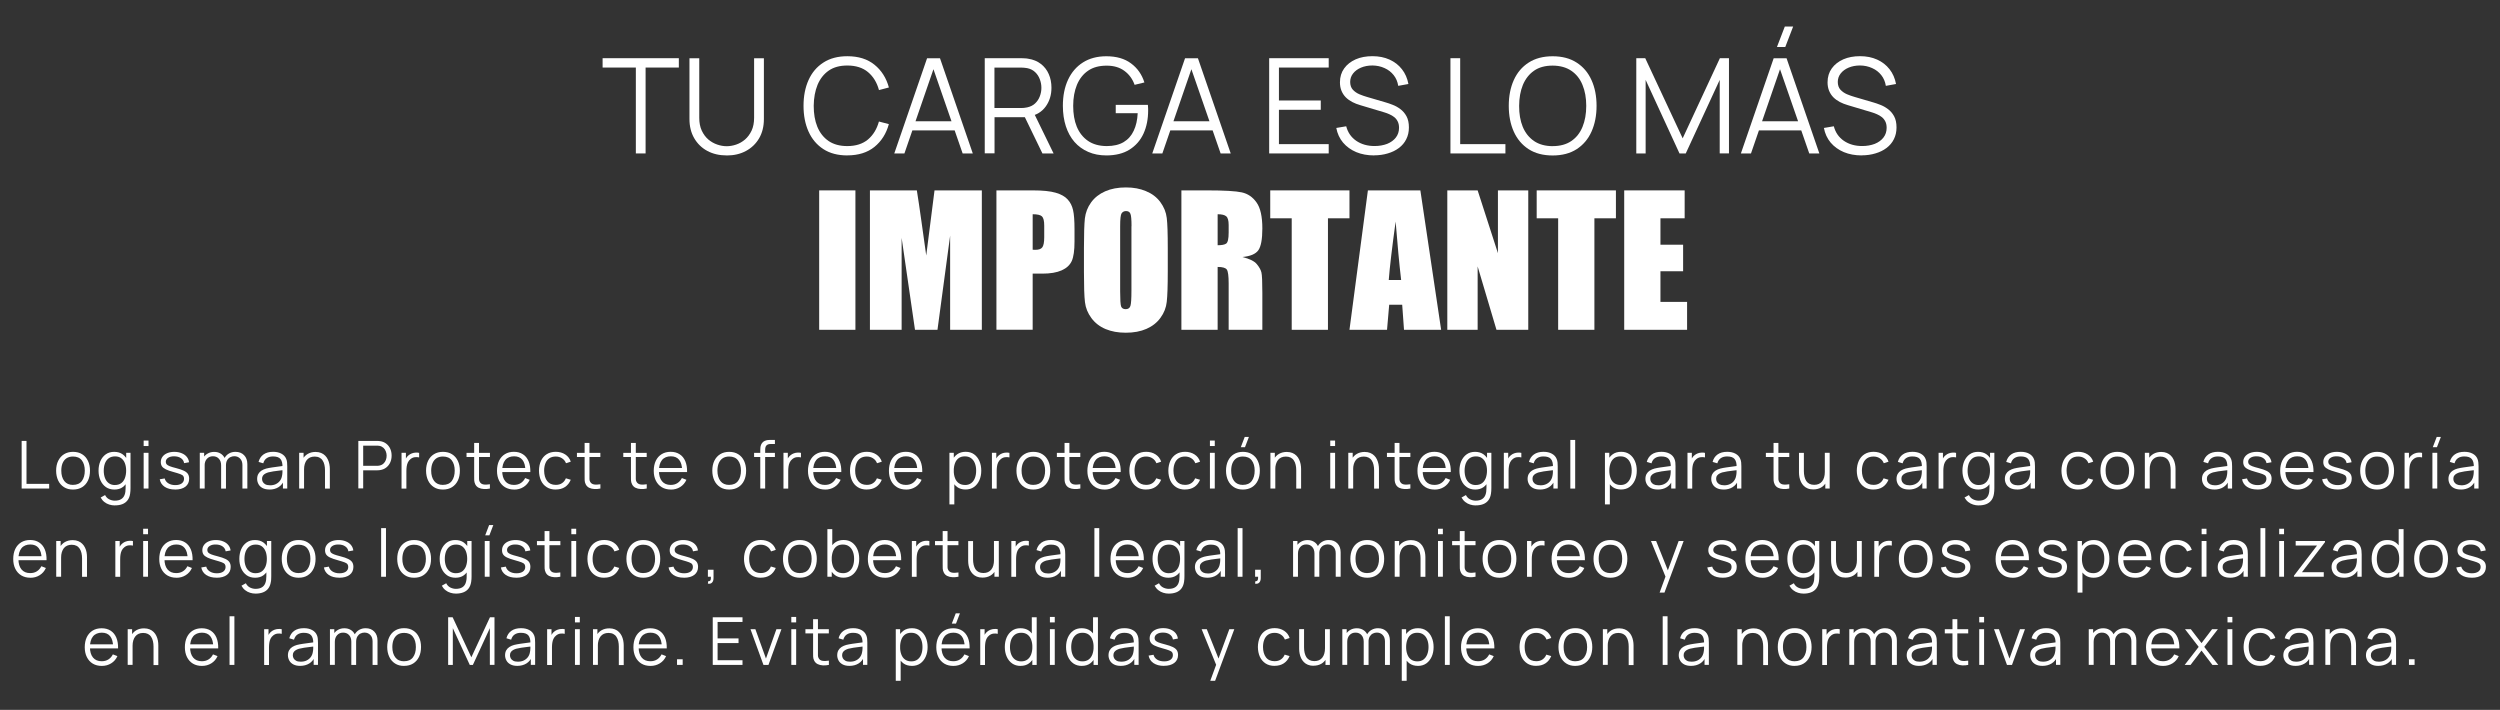 <svg xmlns="http://www.w3.org/2000/svg" id="a" width="567" height="161" viewBox="0 0 567 161"><rect x="0" y="0" width="567" height="161" fill="#333333" stroke="none"/><defs><style>.b{fill:#fff;}</style></defs><polygon class="b" points="144.21 34.8 144.21 15.32 136.67 15.32 136.67 13.2 153.96 13.2 153.96 15.32 146.42 15.32 146.42 34.8 144.21 34.8"></polygon><path class="b" d="m164.8,35.25c-1.65,0-3.11-.34-4.38-1.02-1.26-.68-2.25-1.64-2.97-2.88-.72-1.24-1.08-2.69-1.08-4.35v-13.78h2.22s0,13.5,0,13.5c0,1.12.19,2.09.57,2.91.38.81.88,1.48,1.49,2.01.62.52,1.3.9,2.03,1.15.73.25,1.44.37,2.13.37s1.42-.12,2.15-.37c.73-.25,1.4-.63,2.01-1.15.61-.53,1.1-1.2,1.49-2.01.38-.82.57-1.79.57-2.91v-13.51h2.22v13.8c0,1.66-.36,3.11-1.08,4.35-.72,1.23-1.71,2.19-2.99,2.88-1.26.68-2.72,1.02-4.37,1.02Z"></path><path class="b" d="m192.18,35.25c-2.15,0-3.96-.47-5.44-1.43-1.48-.96-2.6-2.28-3.36-3.97s-1.14-3.64-1.14-5.85.38-4.16,1.14-5.85,1.88-3.01,3.36-3.96c1.48-.96,3.29-1.44,5.44-1.44,2.51,0,4.56.64,6.15,1.93,1.59,1.28,2.68,3,3.27,5.16l-2.25.59c-.46-1.71-1.29-3.07-2.48-4.07s-2.76-1.5-4.7-1.5c-1.69,0-3.1.38-4.21,1.15s-1.96,1.85-2.54,3.23c-.56,1.37-.85,2.96-.87,4.75,0,1.8.26,3.39.82,4.76.57,1.37,1.42,2.45,2.55,3.23,1.14.77,2.55,1.15,4.24,1.15,1.94,0,3.51-.5,4.7-1.5,1.19-1.01,2.01-2.37,2.48-4.07l2.25.59c-.59,2.16-1.68,3.88-3.27,5.17-1.59,1.28-3.64,1.92-6.15,1.92Z"></path><path class="b" d="m206.14,29.57v-2.07h11.16v2.07h-11.16Zm-3.32,5.24l7.44-21.6h2.93l7.44,21.6h-2.3l-7.06-20.37h.87l-7.02,20.37h-2.29Z"></path><path class="b" d="m225.54,24.5h6.07c.18,0,.39-.01.63-.03.24-.02.48-.06.71-.11.74-.16,1.35-.46,1.82-.91.48-.45.83-.99,1.06-1.6.24-.62.36-1.26.36-1.93s-.12-1.32-.36-1.94c-.23-.63-.58-1.17-1.06-1.62-.47-.45-1.07-.76-1.82-.91-.23-.05-.46-.08-.71-.09-.24-.02-.45-.03-.63-.03h-6.07v9.18Zm10.88,10.3l-4.26-8.79,2.11-.81,4.68,9.6h-2.54Zm-13.08,0V13.2h8.34c.21,0,.45,0,.71.03.27,0,.54.04.81.09,1.13.17,2.09.57,2.87,1.18.79.61,1.39,1.38,1.79,2.31.41.93.61,1.96.61,3.09,0,1.63-.43,3.04-1.29,4.24s-2.09,1.96-3.69,2.26l-.76.18h-7.17v8.2h-2.21Z"></path><path class="b" d="m250.92,35.25c-1.52,0-2.89-.26-4.11-.8-1.22-.53-2.26-1.28-3.12-2.26-.85-.98-1.5-2.16-1.95-3.54-.45-1.39-.68-2.94-.68-4.65,0-2.26.39-4.23,1.17-5.91.79-1.69,1.92-3,3.39-3.93,1.47-.93,3.24-1.4,5.29-1.4,2.3,0,4.17.54,5.61,1.62,1.45,1.07,2.46,2.51,3.03,4.32l-2.22.54c-.47-1.32-1.24-2.38-2.32-3.17-1.07-.79-2.4-1.18-4.01-1.18-1.69,0-3.1.37-4.21,1.14-1.12.76-1.96,1.83-2.54,3.21-.56,1.37-.85,2.96-.85,4.76,0,1.8.26,3.38.82,4.75.57,1.36,1.42,2.43,2.55,3.21,1.13.77,2.54,1.16,4.23,1.17,1.55,0,2.83-.3,3.84-.9,1.01-.6,1.77-1.46,2.29-2.58.53-1.12.83-2.45.9-3.98h-4.98v-1.89h7.29c.03.23.05.47.05.74.01.25.01.43.01.54,0,1.95-.35,3.7-1.05,5.24-.7,1.53-1.76,2.74-3.17,3.63-1.4.88-3.16,1.32-5.28,1.32Z"></path><path class="b" d="m264.65,29.57v-2.07h11.16v2.07h-11.16Zm-3.32,5.24l7.44-21.6h2.92l7.44,21.6h-2.29l-7.07-20.37h.87l-7.02,20.37h-2.3Z"></path><polygon class="b" points="287.85 34.8 287.85 13.2 301.35 13.2 301.35 15.32 290.06 15.32 290.06 22.79 299.55 22.79 299.55 24.9 290.06 24.9 290.06 32.69 301.35 32.69 301.35 34.8 287.85 34.8"></polygon><path class="b" d="m311.67,35.25c-1.51,0-2.87-.25-4.08-.75-1.2-.51-2.2-1.23-2.99-2.16-.78-.93-1.29-2.04-1.53-3.32l2.25-.38c.36,1.4,1.12,2.5,2.28,3.3,1.16.79,2.55,1.18,4.15,1.18,1.06,0,2.01-.17,2.85-.49.84-.34,1.5-.82,1.98-1.44.48-.62.72-1.36.72-2.21,0-.56-.1-1.04-.3-1.43-.2-.4-.46-.73-.79-.99-.33-.26-.69-.47-1.08-.64-.39-.18-.77-.32-1.14-.43l-5.48-1.64c-.66-.19-1.27-.43-1.83-.72-.56-.3-1.05-.65-1.47-1.07-.41-.42-.73-.91-.96-1.47-.23-.56-.35-1.2-.35-1.92,0-1.22.32-2.27.96-3.16s1.52-1.57,2.62-2.06c1.11-.48,2.38-.71,3.8-.71,1.44,0,2.73.26,3.86.77,1.14.51,2.08,1.24,2.82,2.19.74.94,1.23,2.06,1.47,3.35l-2.31.42c-.15-.94-.49-1.75-1.04-2.44s-1.23-1.22-2.07-1.59c-.83-.38-1.75-.58-2.75-.59-.97,0-1.83.17-2.59.49-.75.32-1.35.76-1.79,1.32s-.66,1.2-.66,1.92.2,1.32.6,1.76c.41.44.91.79,1.5,1.04.6.25,1.18.45,1.74.61l4.23,1.24c.44.12.95.3,1.54.53.6.22,1.18.54,1.74.96.57.41,1.04.95,1.41,1.62s.56,1.52.56,2.55-.2,1.89-.6,2.68c-.39.79-.95,1.45-1.67,1.99-.71.54-1.55.95-2.51,1.23-.95.29-1.99.44-3.12.44Z"></path><polygon class="b" points="328.96 34.8 328.96 13.2 331.17 13.2 331.17 32.69 341.43 32.69 341.43 34.8 328.96 34.8"></polygon><path class="b" d="m352.14,33.14c1.69,0,3.1-.38,4.23-1.15s1.98-1.84,2.54-3.21c.57-1.38.85-2.97.85-4.77s-.28-3.38-.85-4.75c-.56-1.37-1.4-2.44-2.54-3.21-1.13-.77-2.54-1.16-4.23-1.17-1.69,0-3.1.38-4.21,1.15s-1.96,1.85-2.54,3.23c-.56,1.37-.84,2.96-.85,4.75-.01,1.8.26,3.39.82,4.76.57,1.36,1.42,2.43,2.55,3.21,1.13.77,2.54,1.16,4.23,1.17Zm0,2.12c-2.15,0-3.96-.47-5.45-1.43-1.48-.96-2.6-2.28-3.36-3.97s-1.14-3.64-1.14-5.85.38-4.16,1.14-5.85,1.88-3.01,3.36-3.96c1.48-.96,3.3-1.44,5.45-1.44s3.98.48,5.45,1.44c1.48.95,2.6,2.27,3.36,3.96.77,1.69,1.15,3.64,1.15,5.85s-.39,4.16-1.15,5.85c-.76,1.69-1.88,3.01-3.36,3.97-1.47.95-3.29,1.43-5.45,1.43Z"></path><polygon class="b" points="371.11 34.8 371.11 13.2 373.14 13.2 381.63 31.37 390.07 13.2 392.13 13.2 392.13 34.79 390.03 34.79 390.03 18.12 382.33 34.8 380.91 34.8 373.23 18.12 373.23 34.8 371.11 34.8"></polygon><path class="b" d="m398.15,29.57v-2.07h11.16v2.07h-11.16Zm-3.32,5.24l7.44-21.6h2.92l7.44,21.6h-2.29l-7.07-20.37h.87l-7.02,20.37h-2.3Zm10.07-24.15h-1.89l1.79-4.65h1.89l-1.79,4.65Z"></path><path class="b" d="m422.26,35.25c-1.51,0-2.87-.25-4.08-.75-1.2-.51-2.2-1.23-2.99-2.16-.78-.93-1.29-2.04-1.53-3.32l2.25-.38c.36,1.4,1.12,2.5,2.28,3.3,1.16.79,2.55,1.18,4.15,1.18,1.06,0,2.01-.17,2.85-.49.84-.34,1.5-.82,1.98-1.44.48-.62.72-1.36.72-2.21,0-.56-.1-1.04-.3-1.43-.2-.4-.46-.73-.79-.99-.33-.26-.69-.47-1.08-.64-.39-.18-.77-.32-1.14-.43l-5.48-1.64c-.66-.19-1.27-.43-1.83-.72-.56-.3-1.05-.65-1.47-1.07-.41-.42-.73-.91-.96-1.47-.23-.56-.35-1.2-.35-1.92,0-1.22.32-2.27.96-3.16s1.52-1.57,2.62-2.06c1.11-.48,2.38-.71,3.8-.71,1.44,0,2.73.26,3.86.77,1.14.51,2.08,1.24,2.82,2.19.74.94,1.23,2.06,1.47,3.35l-2.31.42c-.15-.94-.49-1.75-1.04-2.44s-1.23-1.22-2.07-1.59c-.83-.38-1.75-.58-2.75-.59-.97,0-1.83.17-2.59.49-.75.32-1.35.76-1.79,1.32s-.66,1.2-.66,1.92.2,1.32.6,1.76c.41.44.91.79,1.5,1.04.6.25,1.18.45,1.74.61l4.23,1.24c.44.12.95.3,1.54.53.6.22,1.18.54,1.74.96.57.41,1.04.95,1.41,1.62s.56,1.52.56,2.55-.2,1.89-.6,2.68c-.39.79-.95,1.45-1.67,1.99-.71.54-1.55.95-2.51,1.23-.95.29-1.99.44-3.12.44Z"></path><rect class="b" x="185.79" y="43.18" width="8.22" height="31.62"></rect><path class="b" d="m222.68,43.18v31.62h-7.19v-21.35l-2.87,21.35h-5.1l-3.03-20.86v20.86h-7.19v-31.62h10.64c.31,1.9.64,4.14,1,6.72l1.13,8.05,1.88-14.77h10.72Z"></path><path class="b" d="m234.21,48.59v8.05c.23.01.44.02.61.02.76,0,1.28-.18,1.56-.55.3-.38.45-1.15.45-2.32v-2.6c0-1.08-.17-1.78-.51-2.11-.34-.33-1.04-.49-2.11-.49Zm-8.22-5.41h8.28c2.24,0,3.96.18,5.16.53,1.21.35,2.12.86,2.71,1.52.61.66,1.02,1.47,1.23,2.42.22.94.33,2.4.33,4.38v2.75c0,2.02-.21,3.49-.62,4.41-.42.92-1.18,1.63-2.3,2.13-1.11.49-2.56.74-4.36.74h-2.21v12.73h-8.22v-31.62Z"></path><path class="b" d="m256.63,51.3c0-1.47-.08-2.41-.25-2.81-.16-.42-.49-.62-1-.62-.43,0-.76.17-1,.51-.22.33-.33,1.3-.33,2.93v14.77c0,1.84.07,2.97.21,3.4.16.43.51.64,1.05.64s.92-.25,1.07-.74c.16-.49.23-1.67.23-3.54v-14.53Zm8.22,10.39c0,3.18-.08,5.43-.23,6.76-.14,1.32-.61,2.52-1.41,3.61-.78,1.09-1.84,1.93-3.18,2.52s-2.9.88-4.69.88-3.22-.27-4.57-.82c-1.34-.56-2.42-1.39-3.24-2.5s-1.31-2.31-1.46-3.61c-.16-1.3-.23-3.58-.23-6.84v-5.41c0-3.18.07-5.42.21-6.74.16-1.33.62-2.54,1.41-3.63.79-1.09,1.86-1.93,3.2-2.52,1.34-.59,2.9-.88,4.69-.88s3.21.28,4.55.84c1.35.55,2.44,1.37,3.26,2.48.82,1.11,1.31,2.31,1.46,3.61.16,1.3.23,3.58.23,6.84v5.41Z"></path><path class="b" d="m276.16,48.59v7.03c.92,0,1.57-.12,1.93-.37.38-.26.57-1.09.57-2.48v-1.74c0-1-.18-1.66-.55-1.97-.35-.31-1-.47-1.95-.47Zm-8.22-5.41h5.82c3.88,0,6.5.15,7.87.45,1.38.3,2.5,1.07,3.36,2.3.87,1.22,1.31,3.18,1.31,5.88,0,2.46-.31,4.11-.92,4.96-.61.85-1.82,1.35-3.61,1.52,1.63.4,2.72.94,3.28,1.62.56.68.9,1.3,1.04,1.88.14.56.21,2.12.21,4.67v8.34h-7.64v-10.51c0-1.69-.14-2.74-.41-3.14-.26-.4-.96-.61-2.09-.61v14.26h-8.22v-31.62Z"></path><polygon class="b" points="306.06 43.18 306.06 49.51 301.18 49.51 301.18 74.8 292.96 74.8 292.96 49.51 288.09 49.51 288.09 43.18 306.06 43.18"></polygon><path class="b" d="m317.78,63.51c-.42-3.58-.83-8-1.25-13.26-.83,6.04-1.35,10.46-1.56,13.26h2.81Zm4.36-20.33l4.71,31.62h-8.42l-.41-5.68h-2.95l-.49,5.68h-8.52l4.18-31.62h11.89Z"></path><polygon class="b" points="346.61 43.18 346.61 74.8 339.4 74.8 335.13 60.43 335.13 74.8 328.25 74.8 328.25 43.18 335.13 43.18 339.73 57.42 339.73 43.18 346.61 43.18"></polygon><polygon class="b" points="366.49 43.18 366.49 49.51 361.61 49.51 361.61 74.8 353.39 74.8 353.39 49.51 348.52 49.51 348.52 43.18 366.49 43.18"></polygon><polygon class="b" points="368.37 43.18 382.08 43.18 382.08 49.51 376.59 49.51 376.59 55.5 381.73 55.5 381.73 61.52 376.59 61.52 376.59 68.47 382.63 68.47 382.63 74.8 368.37 74.8 368.37 43.18"></polygon><polygon class="b" points="4.91 110.8 4.91 100 6.01 100 6.01 109.74 11.15 109.74 11.15 110.8 4.91 110.8"></polygon><path class="b" d="m16.56,109.97c.9,0,1.57-.3,2.01-.89.44-.6.66-1.38.66-2.33s-.22-1.76-.67-2.34c-.44-.58-1.11-.87-2-.87-.6,0-1.1.14-1.5.41-.39.27-.68.65-.88,1.13-.19.48-.28,1.04-.28,1.67,0,.97.23,1.76.68,2.35.45.58,1.11.88,1.99.88Zm0,1.06c-.81,0-1.49-.18-2.06-.55s-1.01-.87-1.31-1.51-.46-1.39-.46-2.22.15-1.6.47-2.24.75-1.14,1.32-1.49c.57-.36,1.26-.54,2.05-.54s1.5.18,2.07.55c.58.36,1.01.86,1.31,1.51.31.64.46,1.38.46,2.21s-.15,1.6-.46,2.24c-.31.64-.74,1.14-1.32,1.5s-1.26.54-2.06.54Z"></path><path class="b" d="m26.06,110c.58,0,1.05-.14,1.43-.42s.66-.67.84-1.15c.18-.5.28-1.06.28-1.68s-.09-1.19-.28-1.68c-.18-.49-.47-.87-.84-1.15-.37-.28-.84-.41-1.4-.41s-1.06.14-1.44.43-.66.67-.85,1.16c-.18.49-.27,1.04-.27,1.65s.09,1.17.28,1.67c.19.49.47.88.85,1.16s.84.43,1.41.43Zm-.11,1.03c-.75,0-1.4-.19-1.94-.56-.53-.38-.94-.89-1.23-1.54s-.43-1.37-.43-2.18.14-1.53.42-2.18c.28-.64.69-1.15,1.22-1.53s1.17-.56,1.91-.56,1.4.18,1.92.56.91.88,1.18,1.52c.27.64.41,1.37.41,2.19s-.13,1.53-.4,2.18c-.26.64-.66,1.16-1.17,1.54-.51.38-1.14.56-1.89.56Zm.07,3.6c-.41,0-.82-.06-1.23-.19-.4-.12-.77-.31-1.11-.58-.34-.26-.62-.6-.85-1.02l1-.56c.23.45.54.77.95.97.41.2.83.3,1.25.3.59,0,1.06-.11,1.42-.33.36-.21.63-.53.8-.96s.24-.96.24-1.59v-2.16h.13v-5.81h.98v7.99c0,.23,0,.45-.02.66-.01.21-.03.42-.07.63-.09.61-.29,1.1-.59,1.49-.3.39-.68.68-1.17.87-.48.19-1.05.28-1.71.28Z"></path><path class="b" d="m32.58,110.8v-8.1h1.1v8.1h-1.1Zm0-9.64v-1.24h1.1v1.24h-1.1Z"></path><path class="b" d="m39.7,111.02c-.95,0-1.73-.2-2.35-.61-.61-.41-.99-.98-1.12-1.71l1.12-.19c.12.46.39.83.82,1.1.43.27.96.41,1.59.41s1.1-.13,1.45-.38c.35-.26.53-.61.53-1.06,0-.25-.06-.45-.17-.61-.11-.16-.34-.31-.68-.44s-.86-.29-1.55-.48c-.74-.2-1.31-.4-1.72-.6s-.71-.43-.89-.69c-.17-.26-.26-.59-.26-.97,0-.46.13-.86.39-1.21.26-.35.62-.62,1.08-.81.46-.19.99-.29,1.6-.29s1.16.1,1.64.3c.49.19.88.47,1.17.82.3.36.47.77.53,1.24l-1.12.2c-.08-.47-.31-.85-.71-1.12-.4-.28-.9-.42-1.51-.43-.58-.01-1.04.09-1.4.33-.36.23-.54.54-.54.92,0,.21.06.4.19.56.13.15.36.29.7.43.35.14.84.28,1.47.44.74.19,1.33.39,1.76.6s.73.46.91.74.27.64.27,1.06c0,.76-.28,1.37-.85,1.81-.56.43-1.35.65-2.34.65Z"></path><path class="b" d="m50.15,110.8v-5.24c0-.64-.16-1.15-.51-1.52-.34-.38-.79-.56-1.35-.56s-1.01.19-1.36.58c-.35.38-.52.89-.52,1.52l-.66-.36c0-.52.12-.99.37-1.4.24-.42.58-.74,1.01-.97.42-.24.91-.36,1.45-.36s.97.11,1.37.33c.4.22.72.54.95.96s.35.93.35,1.53v5.5h-1.1Zm-4.84,0v-8.1h.99v1.99h.12v6.11h-1.11Zm9.67,0v-5.32c0-.62-.17-1.11-.52-1.47-.35-.36-.78-.54-1.32-.54-.31,0-.6.07-.89.21s-.53.36-.72.67c-.19.31-.28.72-.28,1.22l-.65-.19c-.01-.58.1-1.09.34-1.52.24-.43.58-.77,1-1.01.43-.25.92-.37,1.46-.37.81,0,1.47.25,1.96.76.49.5.74,1.18.74,2.03v5.53h-1.11Z"></path><path class="b" d="m61.22,110.07c.51,0,.97-.09,1.35-.28s.69-.44.93-.76c.24-.32.39-.69.46-1.1.06-.26.09-.54.1-.85,0-.32,0-.55,0-.71l.42.22c-.38.05-.78.1-1.22.15-.44.05-.87.11-1.29.17-.42.07-.8.14-1.14.23-.23.07-.45.16-.67.28-.22.11-.39.27-.53.46-.13.19-.2.44-.2.73,0,.24.06.46.17.68.12.22.31.4.57.55.26.14.61.22,1.05.22Zm-.13.95c-.61,0-1.12-.11-1.54-.33-.41-.22-.72-.51-.92-.88s-.31-.76-.31-1.19.09-.82.26-1.12c.18-.32.42-.57.73-.77.31-.2.67-.35,1.07-.46.41-.1.86-.19,1.36-.26.5-.08.99-.15,1.46-.2.48-.06.9-.12,1.26-.17l-.39.24c.01-.8-.14-1.39-.46-1.78s-.89-.58-1.69-.58c-.56,0-1.03.12-1.41.38-.38.25-.65.64-.8,1.18l-1.07-.32c.19-.72.56-1.29,1.12-1.69s1.29-.6,2.18-.6c.74,0,1.37.14,1.88.42.52.28.89.67,1.1,1.2.1.24.17.5.19.79s.04.58.04.89v5.03h-.98v-2.03l.29.12c-.28.69-.7,1.22-1.28,1.59s-1.27.55-2.08.55Z"></path><path class="b" d="m67.85,110.8v-8.1h1v1.99h.11v6.11h-1.11Zm5.86,0v-4.13c0-.45-.04-.86-.13-1.24-.08-.38-.22-.71-.41-.99-.18-.29-.43-.51-.73-.66-.29-.15-.65-.23-1.08-.23-.39,0-.73.07-1.03.2-.29.14-.54.33-.75.58-.2.25-.35.56-.46.92s-.16.77-.16,1.23l-.78-.17c0-.83.14-1.53.43-2.09s.69-.99,1.2-1.28,1.09-.44,1.75-.44c.49,0,.91.08,1.27.23.36.15.67.35.92.61.25.25.46.55.61.88.15.32.27.67.34,1.04.07.36.11.73.11,1.1v4.46h-1.11Z"></path><path class="b" d="m82.37,105.65h3.04c.09,0,.19,0,.31-.01s.24-.03.35-.05c.37-.08.67-.23.91-.46.24-.22.42-.49.53-.8.12-.31.18-.63.18-.97s-.06-.66-.18-.97c-.11-.32-.29-.58-.53-.81-.24-.22-.54-.38-.91-.46-.11-.03-.23-.04-.35-.04-.12-.01-.22-.01-.31-.01h-3.04v4.59Zm-1.1,5.15v-10.8h4.17c.11,0,.22,0,.35.01.14,0,.27.02.4.04.57.08,1.04.28,1.43.59.39.31.69.69.89,1.15.21.46.31.98.31,1.54s-.1,1.07-.31,1.54-.51.85-.9,1.16c-.39.31-.86.5-1.42.59-.14.02-.27.03-.4.04-.13.01-.25.01-.35.01h-3.07v4.1h-1.1Z"></path><path class="b" d="m91.07,110.8v-8.1h.99v1.95l-.19-.25c.09-.24.21-.46.35-.66.14-.21.3-.37.47-.5.21-.18.46-.32.74-.42.28-.1.56-.16.85-.17.29-.02.54,0,.78.06v1.03c-.29-.07-.62-.09-.97-.05s-.67.18-.97.42c-.27.21-.47.46-.61.76-.14.29-.22.6-.27.93-.04.32-.07.65-.07.97v4.04h-1.1Z"></path><path class="b" d="m100.46,109.97c.9,0,1.57-.3,2.01-.89.44-.6.66-1.38.66-2.33s-.22-1.76-.67-2.34c-.44-.58-1.11-.87-2-.87-.61,0-1.11.14-1.5.41-.39.27-.68.65-.88,1.13-.19.48-.29,1.04-.29,1.67,0,.97.23,1.76.68,2.35.45.58,1.11.88,1.99.88Zm0,1.06c-.81,0-1.49-.18-2.06-.55s-1.01-.87-1.31-1.51-.46-1.39-.46-2.22.15-1.6.46-2.24.75-1.14,1.32-1.49c.57-.36,1.26-.54,2.05-.54s1.5.18,2.07.55c.57.36,1.01.86,1.31,1.51.31.64.46,1.38.46,2.21s-.15,1.6-.46,2.24c-.31.64-.75,1.14-1.32,1.5s-1.26.54-2.06.54Z"></path><path class="b" d="m105.81,103.65v-.94h5.31v.94h-5.31Zm5.31,7.15c-.46.1-.9.13-1.35.11-.44-.02-.84-.11-1.19-.28-.35-.17-.61-.43-.79-.79-.14-.3-.22-.6-.24-.91-.01-.31-.01-.66-.01-1.06v-7.42h1.1v7.37c0,.34,0,.62,0,.85.01.22.06.43.16.6.18.33.46.53.85.6.39.07.88.05,1.46-.04v.97Z"></path><path class="b" d="m113.5,107.06v-.92h6.19v.92h-6.19Zm3.1,3.97c-.79,0-1.47-.18-2.06-.53-.57-.35-1.02-.84-1.34-1.48s-.48-1.38-.48-2.24.16-1.65.47-2.29.76-1.14,1.33-1.49c.57-.35,1.25-.53,2.03-.53s1.48.18,2.05.56c.57.36.99.89,1.28,1.58s.42,1.5.4,2.45h-1.12v-.39c-.02-1.05-.25-1.84-.68-2.38-.43-.54-1.06-.8-1.89-.8s-1.54.28-2,.85c-.46.57-.69,1.37-.69,2.42s.23,1.81.69,2.38c.46.56,1.12.84,1.97.84.58,0,1.09-.13,1.52-.4.43-.27.78-.66,1.03-1.16l1.03.4c-.32.71-.79,1.25-1.42,1.64-.62.39-1.32.58-2.11.58Z"></path><path class="b" d="m126.05,111.03c-.82,0-1.5-.18-2.07-.55s-1-.87-1.29-1.51c-.29-.64-.44-1.39-.45-2.22.01-.85.16-1.6.46-2.24.3-.64.73-1.14,1.3-1.5.57-.36,1.25-.54,2.06-.54s1.53.2,2.14.6c.61.4,1.03.95,1.25,1.64l-1.08.35c-.19-.49-.49-.86-.91-1.12-.41-.27-.88-.4-1.41-.4-.6,0-1.09.14-1.48.41-.39.27-.68.65-.87,1.13s-.29,1.04-.29,1.67c.01.97.24,1.75.68,2.34.44.58,1.09.88,1.96.88.55,0,1.02-.12,1.4-.38.39-.25.69-.62.89-1.11l1.11.33c-.3.72-.74,1.27-1.32,1.65-.58.38-1.27.56-2.08.56Z"></path><path class="b" d="m130.85,103.65v-.94h5.31v.94h-5.31Zm5.31,7.15c-.46.1-.9.13-1.35.11-.44-.02-.83-.11-1.18-.28-.35-.17-.61-.43-.79-.79-.15-.3-.23-.6-.24-.91,0-.31-.01-.66-.01-1.06v-7.42h1.1v7.37c0,.34,0,.62,0,.85,0,.22.06.43.16.6.18.33.47.53.86.6.4.07.88.05,1.46-.04v.97Z"></path><path class="b" d="m141.36,103.65v-.94h5.31v.94h-5.31Zm5.31,7.15c-.46.1-.9.13-1.35.11-.44-.02-.83-.11-1.18-.28-.35-.17-.61-.43-.79-.79-.15-.3-.23-.6-.24-.91,0-.31-.01-.66-.01-1.06v-7.42h1.1v7.37c0,.34,0,.62,0,.85,0,.22.06.43.16.6.18.33.47.53.86.6.4.07.88.05,1.46-.04v.97Z"></path><path class="b" d="m149.05,107.06v-.92h6.19v.92h-6.19Zm3.1,3.97c-.79,0-1.48-.18-2.06-.53-.57-.35-1.02-.84-1.34-1.48s-.48-1.38-.48-2.24.16-1.65.47-2.29.76-1.14,1.33-1.49c.57-.35,1.25-.53,2.03-.53s1.48.18,2.05.56c.57.36.99.89,1.28,1.58s.42,1.5.4,2.45h-1.12v-.39c-.02-1.05-.25-1.84-.68-2.38-.43-.54-1.06-.8-1.89-.8s-1.54.28-2,.85c-.46.57-.69,1.37-.69,2.42s.23,1.81.69,2.38c.46.56,1.12.84,1.97.84.58,0,1.09-.13,1.51-.4.43-.27.78-.66,1.03-1.16l1.03.4c-.32.71-.79,1.25-1.42,1.64-.62.39-1.32.58-2.11.58Z"></path><path class="b" d="m165.38,109.97c.9,0,1.57-.3,2.01-.89.44-.6.66-1.38.66-2.33s-.22-1.76-.67-2.34c-.44-.58-1.11-.87-2-.87-.6,0-1.1.14-1.5.41-.39.27-.68.65-.88,1.13-.19.48-.29,1.04-.29,1.67,0,.97.23,1.76.68,2.35.45.58,1.11.88,1.99.88Zm0,1.06c-.8,0-1.49-.18-2.06-.55s-1.01-.87-1.31-1.51-.46-1.39-.46-2.22.15-1.6.46-2.24.75-1.14,1.32-1.49c.57-.36,1.26-.54,2.05-.54s1.5.18,2.07.55c.57.36,1.01.86,1.31,1.51.3.64.46,1.38.46,2.21s-.15,1.6-.46,2.24c-.3.64-.74,1.14-1.32,1.5s-1.26.54-2.06.54Z"></path><path class="b" d="m171.03,103.65v-.94h4.72v.94h-4.72Zm1.4,7.15v-8.7c0-.21,0-.42.03-.62.02-.21.07-.4.14-.58.07-.19.18-.37.33-.53.16-.18.34-.31.54-.39.2-.08.4-.14.61-.17.21-.03.43-.04.63-.04h1.04v.93h-.96c-.42,0-.73.1-.94.31-.21.21-.31.53-.31.97v8.82h-1.1Z"></path><path class="b" d="m177.69,110.8v-8.1h.99v1.95l-.2-.25c.09-.24.21-.46.35-.66.15-.21.3-.37.47-.5.21-.18.45-.32.73-.42.28-.1.56-.16.85-.17.29-.02.54,0,.78.06v1.03c-.29-.07-.62-.09-.97-.05s-.67.18-.97.42c-.27.21-.47.46-.61.76-.13.29-.23.6-.27.93-.04.32-.07.65-.07.97v4.04h-1.1Z"></path><path class="b" d="m184.03,107.06v-.92h6.19v.92h-6.19Zm3.1,3.97c-.79,0-1.48-.18-2.06-.53-.57-.35-1.02-.84-1.34-1.48s-.48-1.38-.48-2.24.16-1.65.47-2.29.76-1.14,1.33-1.49c.57-.35,1.25-.53,2.03-.53s1.48.18,2.05.56c.57.36.99.89,1.28,1.58s.42,1.5.4,2.45h-1.12v-.39c-.02-1.05-.25-1.84-.68-2.38-.43-.54-1.06-.8-1.89-.8s-1.54.28-2,.85c-.46.57-.69,1.37-.69,2.42s.23,1.81.69,2.38c.46.56,1.12.84,1.97.84.58,0,1.09-.13,1.51-.4.43-.27.78-.66,1.03-1.16l1.03.4c-.32.71-.79,1.25-1.42,1.64-.62.39-1.32.58-2.11.58Z"></path><path class="b" d="m196.59,111.03c-.82,0-1.5-.18-2.07-.55s-1-.87-1.29-1.51c-.29-.64-.44-1.39-.45-2.22,0-.85.16-1.6.46-2.24.3-.64.73-1.14,1.3-1.5.57-.36,1.25-.54,2.06-.54s1.53.2,2.14.6c.61.4,1.03.95,1.25,1.64l-1.08.35c-.19-.49-.49-.86-.91-1.12-.41-.27-.88-.4-1.41-.4-.6,0-1.09.14-1.48.41-.39.27-.68.65-.87,1.13s-.29,1.04-.29,1.67c0,.97.24,1.75.68,2.34.44.58,1.1.88,1.96.88.55,0,1.02-.12,1.4-.38.39-.25.69-.62.89-1.11l1.11.33c-.3.72-.74,1.27-1.32,1.65-.58.38-1.27.56-2.08.56Z"></path><path class="b" d="m202.39,107.06v-.92h6.19v.92h-6.19Zm3.1,3.97c-.79,0-1.48-.18-2.06-.53-.57-.35-1.02-.84-1.34-1.48s-.48-1.38-.48-2.24.16-1.65.47-2.29.76-1.14,1.33-1.49c.57-.35,1.25-.53,2.03-.53s1.48.18,2.05.56c.57.36.99.89,1.28,1.58s.42,1.5.4,2.45h-1.12v-.39c-.02-1.05-.25-1.84-.68-2.38-.43-.54-1.06-.8-1.89-.8s-1.54.28-2,.85c-.46.57-.69,1.37-.69,2.42s.23,1.81.69,2.38c.46.56,1.12.84,1.97.84.58,0,1.09-.13,1.51-.4.43-.27.78-.66,1.03-1.16l1.03.4c-.32.71-.79,1.25-1.42,1.64-.62.39-1.32.58-2.11.58Z"></path><path class="b" d="m218.86,110c.57,0,1.03-.14,1.41-.43s.66-.67.84-1.16c.19-.5.28-1.05.28-1.67s-.09-1.16-.28-1.65-.47-.88-.85-1.16c-.38-.29-.85-.43-1.43-.43s-1.04.14-1.41.41c-.37.28-.65.66-.83,1.15-.18.49-.28,1.04-.28,1.68s.09,1.18.28,1.68c.18.49.46.88.84,1.15s.85.42,1.43.42Zm-3.53,4.4v-11.7h.99v6.1h.12v5.6h-1.11Zm3.64-3.38c-.74,0-1.38-.19-1.89-.56-.51-.38-.9-.89-1.17-1.54-.26-.65-.4-1.38-.4-2.18s.13-1.55.4-2.19c.27-.64.66-1.15,1.18-1.52s1.16-.56,1.92-.56,1.38.19,1.9.56.93.89,1.21,1.53c.29.64.43,1.37.43,2.18s-.14,1.54-.43,2.18-.69,1.16-1.23,1.54c-.54.38-1.18.56-1.94.56Z"></path><path class="b" d="m224.97,110.8v-8.1h.99v1.95l-.2-.25c.09-.24.21-.46.35-.66.15-.21.3-.37.47-.5.21-.18.45-.32.73-.42.28-.1.56-.16.85-.17.29-.02.54,0,.78.06v1.03c-.29-.07-.62-.09-.97-.05s-.67.18-.97.42c-.27.21-.47.46-.61.76-.13.29-.23.6-.27.93-.04.32-.07.65-.07.97v4.04h-1.1Z"></path><path class="b" d="m234.36,109.97c.9,0,1.57-.3,2.01-.89.44-.6.66-1.38.66-2.33s-.22-1.76-.67-2.34c-.44-.58-1.11-.87-2-.87-.6,0-1.1.14-1.5.41-.39.27-.68.65-.88,1.13-.19.48-.29,1.04-.29,1.67,0,.97.23,1.76.68,2.35.45.58,1.11.88,1.99.88Zm0,1.06c-.8,0-1.49-.18-2.06-.55s-1.01-.87-1.31-1.51-.46-1.39-.46-2.22.15-1.6.46-2.24.75-1.14,1.32-1.49c.57-.36,1.26-.54,2.05-.54s1.5.18,2.07.55c.57.36,1.01.86,1.31,1.51.3.64.46,1.38.46,2.21s-.15,1.6-.46,2.24c-.3.64-.74,1.14-1.32,1.5s-1.26.54-2.06.54Z"></path><path class="b" d="m239.7,103.65v-.94h5.31v.94h-5.31Zm5.31,7.15c-.46.1-.9.13-1.35.11-.44-.02-.83-.11-1.18-.28-.35-.17-.61-.43-.79-.79-.15-.3-.23-.6-.24-.91,0-.31-.01-.66-.01-1.06v-7.42h1.1v7.37c0,.34,0,.62,0,.85,0,.22.06.43.16.6.18.33.47.53.86.6.4.07.88.05,1.46-.04v.97Z"></path><path class="b" d="m247.4,107.06v-.92h6.19v.92h-6.19Zm3.1,3.97c-.79,0-1.48-.18-2.06-.53-.57-.35-1.02-.84-1.34-1.48s-.48-1.38-.48-2.24.16-1.65.47-2.29.76-1.14,1.33-1.49c.57-.35,1.25-.53,2.03-.53s1.48.18,2.05.56c.57.36.99.89,1.28,1.58s.42,1.5.4,2.45h-1.12v-.39c-.02-1.05-.25-1.84-.68-2.38-.43-.54-1.06-.8-1.89-.8s-1.54.28-2,.85c-.46.57-.69,1.37-.69,2.42s.23,1.81.69,2.38c.46.56,1.12.84,1.97.84.58,0,1.09-.13,1.51-.4.43-.27.78-.66,1.03-1.16l1.03.4c-.32.71-.79,1.25-1.42,1.64-.62.39-1.32.58-2.11.58Z"></path><path class="b" d="m259.95,111.03c-.82,0-1.51-.18-2.07-.55s-.99-.87-1.29-1.51c-.29-.64-.44-1.39-.45-2.22,0-.85.16-1.6.46-2.24.3-.64.73-1.14,1.3-1.5.57-.36,1.25-.54,2.06-.54s1.53.2,2.14.6c.61.4,1.03.95,1.25,1.64l-1.08.35c-.19-.49-.49-.86-.91-1.12-.41-.27-.88-.4-1.41-.4-.6,0-1.09.14-1.48.41-.39.27-.68.65-.87,1.13s-.29,1.04-.29,1.67c.01.97.24,1.75.68,2.34.44.58,1.1.88,1.96.88.55,0,1.02-.12,1.4-.38.39-.25.68-.62.89-1.11l1.11.33c-.3.72-.74,1.27-1.32,1.65-.58.38-1.27.56-2.08.56Z"></path><path class="b" d="m268.79,111.03c-.82,0-1.51-.18-2.07-.55s-.99-.87-1.29-1.51c-.29-.64-.44-1.39-.45-2.22.01-.85.17-1.6.46-2.24.3-.64.73-1.14,1.3-1.5.57-.36,1.25-.54,2.05-.54s1.53.2,2.14.6c.61.4,1.03.95,1.25,1.64l-1.08.35c-.19-.49-.49-.86-.91-1.12-.41-.27-.88-.4-1.41-.4-.6,0-1.09.14-1.48.41-.39.27-.68.65-.87,1.13s-.29,1.04-.29,1.67c.01.97.23,1.75.67,2.34.44.58,1.1.88,1.96.88.55,0,1.02-.12,1.4-.38.39-.25.68-.62.89-1.11l1.11.33c-.3.72-.74,1.27-1.32,1.65-.58.38-1.27.56-2.08.56Z"></path><path class="b" d="m274.41,110.8v-8.1h1.1v8.1h-1.1Zm0-9.64v-1.24h1.1v1.24h-1.1Z"></path><path class="b" d="m281.89,109.97c.9,0,1.57-.3,2.01-.89.44-.6.66-1.38.66-2.33s-.22-1.76-.67-2.34c-.44-.58-1.11-.87-2-.87-.61,0-1.11.14-1.5.41-.39.27-.68.65-.88,1.13-.19.48-.28,1.04-.28,1.67,0,.97.22,1.76.67,2.35.45.58,1.11.88,1.99.88Zm0,1.06c-.8,0-1.49-.18-2.06-.55s-1.01-.87-1.31-1.51-.46-1.39-.46-2.22.15-1.6.46-2.24.75-1.14,1.32-1.49c.58-.36,1.26-.54,2.05-.54s1.5.18,2.07.55c.58.36,1.01.86,1.31,1.51.3.64.46,1.38.46,2.21s-.15,1.6-.46,2.24c-.3.64-.74,1.14-1.32,1.5s-1.26.54-2.06.54Zm.47-9.6h-.95l.89-2.33h.95l-.89,2.33Z"></path><path class="b" d="m288.13,110.8v-8.1h1v1.99h.11v6.11h-1.11Zm5.86,0v-4.13c0-.45-.04-.86-.13-1.24-.08-.38-.22-.71-.41-.99-.18-.29-.43-.51-.73-.66-.3-.15-.65-.23-1.08-.23-.39,0-.74.07-1.04.2-.3.14-.55.33-.75.58-.2.25-.35.56-.46.92s-.16.77-.16,1.23l-.78-.17c0-.83.14-1.53.43-2.09s.69-.99,1.2-1.28,1.1-.44,1.76-.44c.48,0,.91.08,1.27.23.36.15.67.35.92.61.26.25.46.55.61.88.15.32.27.67.34,1.04.07.36.11.73.11,1.1v4.46h-1.11Z"></path><path class="b" d="m301.7,110.8v-8.1h1.1v8.1h-1.1Zm0-9.64v-1.24h1.1v1.24h-1.1Z"></path><path class="b" d="m305.79,110.8v-8.1h1v1.99h.11v6.11h-1.11Zm5.86,0v-4.13c0-.45-.04-.86-.13-1.24-.08-.38-.22-.71-.41-.99-.18-.29-.43-.51-.73-.66-.3-.15-.65-.23-1.08-.23-.39,0-.74.07-1.04.2-.3.14-.55.33-.75.58-.2.25-.35.56-.46.92s-.16.77-.16,1.23l-.78-.17c0-.83.14-1.53.43-2.09s.69-.99,1.2-1.28,1.1-.44,1.76-.44c.48,0,.91.08,1.27.23.36.15.67.35.92.61.26.25.46.55.61.88.15.32.27.67.34,1.04.07.36.11.73.11,1.1v4.46h-1.11Z"></path><path class="b" d="m314.56,103.65v-.94h5.31v.94h-5.31Zm5.31,7.15c-.45.1-.9.13-1.35.11-.44-.02-.83-.11-1.18-.28-.35-.17-.61-.43-.79-.79-.14-.3-.23-.6-.24-.91-.01-.31-.01-.66-.01-1.06v-7.42h1.1v7.37c0,.34,0,.62,0,.85.01.22.06.43.16.6.18.33.46.53.85.6.39.07.88.05,1.46-.04v.97Z"></path><path class="b" d="m322.25,107.06v-.92h6.19v.92h-6.19Zm3.1,3.97c-.79,0-1.48-.18-2.05-.53-.58-.35-1.02-.84-1.34-1.48s-.48-1.38-.48-2.24.16-1.65.47-2.29.76-1.14,1.33-1.49c.58-.35,1.25-.53,2.03-.53s1.48.18,2.05.56c.57.36.99.89,1.28,1.58s.42,1.5.4,2.45h-1.12v-.39c-.02-1.05-.25-1.84-.68-2.38-.43-.54-1.06-.8-1.89-.8s-1.54.28-2,.85c-.46.57-.69,1.37-.69,2.42s.23,1.81.69,2.38c.46.56,1.12.84,1.97.84.58,0,1.09-.13,1.52-.4.43-.27.78-.66,1.03-1.16l1.03.4c-.32.71-.79,1.25-1.42,1.64-.62.39-1.32.58-2.11.58Z"></path><path class="b" d="m334.7,110c.58,0,1.05-.14,1.43-.42s.65-.67.84-1.15c.18-.5.28-1.06.28-1.68s-.09-1.19-.28-1.68c-.18-.49-.46-.87-.84-1.15-.37-.28-.84-.41-1.4-.41s-1.06.14-1.44.43-.66.67-.85,1.16c-.18.49-.27,1.04-.27,1.65s.09,1.17.28,1.67c.19.49.47.88.85,1.16s.84.43,1.41.43Zm-.11,1.03c-.76,0-1.4-.19-1.93-.56-.54-.38-.95-.89-1.23-1.54s-.43-1.37-.43-2.18.14-1.53.42-2.18c.29-.64.69-1.15,1.22-1.53s1.17-.56,1.9-.56,1.4.18,1.92.56.91.88,1.18,1.52c.27.64.4,1.37.4,2.19s-.13,1.53-.4,2.18c-.27.64-.65,1.16-1.17,1.54-.52.38-1.15.56-1.89.56Zm.08,3.6c-.42,0-.83-.06-1.23-.19-.4-.12-.77-.31-1.11-.58-.34-.26-.62-.6-.86-1.02l1-.56c.23.45.54.77.95.97.41.2.83.3,1.25.3.58,0,1.06-.11,1.42-.33.36-.21.63-.53.8-.96s.24-.96.24-1.59v-2.16h.13v-5.81h.98v7.99c0,.23,0,.45-.02.66-.01.21-.03.42-.07.63-.1.61-.29,1.1-.59,1.49-.3.39-.68.68-1.17.87-.48.19-1.05.28-1.71.28Z"></path><path class="b" d="m341.07,110.8v-8.1h.99v1.95l-.2-.25c.09-.24.21-.46.35-.66.14-.21.3-.37.47-.5.21-.18.45-.32.73-.42.28-.1.56-.16.85-.17.29-.02.55,0,.78.06v1.03c-.3-.07-.62-.09-.97-.05s-.67.18-.97.42c-.27.21-.47.46-.61.76-.14.29-.23.6-.27.93-.05.32-.07.65-.07.97v4.04h-1.1Z"></path><path class="b" d="m349.36,110.07c.52,0,.96-.09,1.35-.28s.7-.44.93-.76c.23-.32.39-.69.46-1.1.06-.26.09-.54.1-.85,0-.32,0-.55,0-.71l.42.22c-.38.05-.78.1-1.22.15-.43.05-.87.11-1.29.17-.42.07-.8.14-1.14.23-.23.07-.45.16-.67.28-.21.11-.39.27-.53.46-.14.19-.2.44-.2.73,0,.24.06.46.17.68.12.22.31.4.57.55.27.14.61.22,1.05.22Zm-.13.95c-.61,0-1.12-.11-1.54-.33-.41-.22-.72-.51-.92-.88s-.31-.76-.31-1.19.09-.82.26-1.12c.18-.32.42-.57.73-.77.31-.2.67-.35,1.07-.46.41-.1.86-.19,1.36-.26.5-.08.99-.15,1.46-.2.48-.06.9-.12,1.26-.17l-.39.24c.02-.8-.14-1.39-.46-1.78s-.89-.58-1.7-.58c-.55,0-1.02.12-1.41.38-.38.25-.65.64-.8,1.18l-1.07-.32c.18-.72.56-1.29,1.12-1.69s1.29-.6,2.18-.6c.74,0,1.37.14,1.88.42.52.28.89.67,1.1,1.2.1.24.17.5.2.79s.04.58.04.89v5.03h-.98v-2.03l.29.12c-.27.69-.7,1.22-1.28,1.59s-1.28.55-2.09.55Z"></path><rect class="b" x="356.15" y="99.78" width="1.1" height="11.03"></rect><path class="b" d="m367.53,110c.57,0,1.04-.14,1.41-.43s.65-.67.84-1.16c.19-.5.29-1.05.29-1.67s-.09-1.16-.28-1.65-.47-.88-.85-1.16c-.38-.29-.85-.43-1.43-.43s-1.04.14-1.41.41c-.37.28-.65.66-.83,1.15-.18.49-.28,1.04-.28,1.68s.09,1.18.28,1.68c.18.49.46.88.84,1.15s.85.42,1.43.42Zm-3.53,4.4v-11.7h.99v6.1h.12v5.6h-1.11Zm3.64-3.38c-.74,0-1.37-.19-1.89-.56-.52-.38-.9-.89-1.17-1.54-.27-.65-.4-1.38-.4-2.18s.13-1.55.4-2.19c.27-.64.67-1.15,1.18-1.52s1.16-.56,1.92-.56,1.38.19,1.9.56.93.89,1.21,1.53c.29.64.43,1.37.43,2.18s-.14,1.54-.43,2.18-.7,1.16-1.23,1.54c-.54.38-1.18.56-1.93.56Z"></path><path class="b" d="m376.08,110.07c.52,0,.96-.09,1.35-.28s.7-.44.93-.76c.23-.32.39-.69.46-1.1.06-.26.09-.54.1-.85,0-.32,0-.55,0-.71l.42.22c-.38.05-.78.1-1.22.15-.43.05-.87.11-1.29.17-.42.07-.8.14-1.14.23-.23.07-.45.16-.67.28-.21.11-.39.27-.53.46-.14.19-.2.44-.2.73,0,.24.06.46.17.68.12.22.31.4.57.55.27.14.61.22,1.05.22Zm-.13.95c-.61,0-1.12-.11-1.54-.33-.41-.22-.72-.51-.92-.88s-.31-.76-.31-1.19.09-.82.26-1.12c.18-.32.42-.57.73-.77.31-.2.67-.35,1.07-.46.41-.1.86-.19,1.36-.26.5-.08.99-.15,1.46-.2.48-.06.9-.12,1.26-.17l-.39.24c.02-.8-.14-1.39-.46-1.78s-.89-.58-1.7-.58c-.55,0-1.02.12-1.41.38-.38.25-.65.64-.8,1.18l-1.07-.32c.18-.72.56-1.29,1.12-1.69s1.29-.6,2.18-.6c.74,0,1.37.14,1.88.42.52.28.89.67,1.1,1.2.1.24.17.5.2.79s.04.58.04.89v5.03h-.98v-2.03l.29.12c-.27.69-.7,1.22-1.28,1.59s-1.28.55-2.09.55Z"></path><path class="b" d="m382.72,110.8v-8.1h.99v1.95l-.2-.25c.09-.24.21-.46.35-.66.14-.21.3-.37.47-.5.21-.18.45-.32.73-.42.28-.1.56-.16.85-.17.29-.02.55,0,.78.06v1.03c-.3-.07-.62-.09-.97-.05s-.67.18-.97.42c-.27.21-.47.46-.61.76-.14.29-.23.6-.27.93-.05.32-.07.65-.07.97v4.04h-1.1Z"></path><path class="b" d="m391.01,110.07c.52,0,.96-.09,1.35-.28s.7-.44.93-.76c.23-.32.39-.69.46-1.1.06-.26.09-.54.1-.85,0-.32,0-.55,0-.71l.42.22c-.38.05-.78.1-1.22.15-.43.05-.87.11-1.29.17-.42.07-.8.14-1.14.23-.23.07-.45.16-.67.28-.21.11-.39.27-.53.46-.14.19-.2.44-.2.73,0,.24.06.46.17.68.12.22.31.4.57.55.27.14.61.22,1.05.22Zm-.13.95c-.61,0-1.12-.11-1.54-.33-.41-.22-.72-.51-.92-.88s-.31-.76-.31-1.19.09-.82.26-1.12c.18-.32.42-.57.73-.77.31-.2.67-.35,1.07-.46.41-.1.86-.19,1.36-.26.5-.08.99-.15,1.46-.2.48-.06.9-.12,1.26-.17l-.39.24c.02-.8-.14-1.39-.46-1.78s-.89-.58-1.7-.58c-.55,0-1.02.12-1.41.38-.38.25-.65.64-.8,1.18l-1.07-.32c.18-.72.56-1.29,1.12-1.69s1.29-.6,2.18-.6c.74,0,1.37.14,1.88.42.52.28.89.67,1.1,1.2.1.24.17.5.2.79s.04.58.04.89v5.03h-.98v-2.03l.29.12c-.27.69-.7,1.22-1.28,1.59s-1.28.55-2.09.55Z"></path><path class="b" d="m400.5,103.65v-.94h5.31v.94h-5.31Zm5.31,7.15c-.45.1-.9.13-1.35.11-.44-.02-.83-.11-1.18-.28-.35-.17-.61-.43-.79-.79-.14-.3-.23-.6-.24-.91-.01-.31-.01-.66-.01-1.06v-7.42h1.1v7.37c0,.34,0,.62,0,.85.01.22.06.43.16.6.18.33.46.53.85.6.39.07.88.05,1.46-.04v.97Z"></path><path class="b" d="m413.98,110.8v-2h-.11v-6.1h1.1v8.1h-.99Zm-2.72.2c-.48,0-.91-.07-1.27-.22-.36-.15-.67-.35-.92-.61-.25-.25-.45-.54-.61-.87-.15-.33-.27-.68-.34-1.04-.07-.37-.11-.74-.11-1.1v-4.45h1.11v4.13c0,.44.04.86.13,1.24s.22.71.4,1c.19.28.43.5.73.65.3.15.66.23,1.09.23.39,0,.73-.07,1.03-.2.3-.14.55-.33.75-.58.2-.25.36-.56.46-.92.11-.36.16-.77.16-1.23l.78.17c0,.83-.14,1.53-.43,2.09s-.69.99-1.2,1.28-1.1.43-1.76.43Z"></path><path class="b" d="m424.93,111.03c-.82,0-1.51-.18-2.07-.55s-.99-.87-1.29-1.51c-.29-.64-.44-1.39-.45-2.22.01-.85.17-1.6.46-2.24.3-.64.73-1.14,1.3-1.5.57-.36,1.25-.54,2.05-.54s1.53.2,2.14.6c.61.4,1.03.95,1.25,1.64l-1.08.35c-.19-.49-.49-.86-.91-1.12-.41-.27-.88-.4-1.41-.4-.6,0-1.09.14-1.48.41-.39.27-.68.65-.87,1.13s-.29,1.04-.29,1.67c.01.97.23,1.75.67,2.34.44.58,1.1.88,1.96.88.55,0,1.02-.12,1.4-.38.39-.25.68-.62.89-1.11l1.11.33c-.3.72-.74,1.27-1.32,1.65-.58.38-1.27.56-2.08.56Z"></path><path class="b" d="m433.03,110.07c.52,0,.96-.09,1.35-.28s.7-.44.93-.76c.23-.32.39-.69.46-1.1.06-.26.09-.54.1-.85,0-.32,0-.55,0-.71l.42.22c-.38.05-.78.1-1.22.15-.43.05-.87.11-1.29.17-.42.07-.8.14-1.14.23-.23.07-.45.16-.67.28-.21.11-.39.27-.53.46-.14.19-.2.44-.2.73,0,.24.06.46.17.68.12.22.31.4.57.55.27.14.61.22,1.05.22Zm-.13.95c-.61,0-1.12-.11-1.54-.33-.41-.22-.72-.51-.92-.88s-.31-.76-.31-1.19.09-.82.26-1.12c.18-.32.42-.57.73-.77.31-.2.67-.35,1.07-.46.41-.1.86-.19,1.36-.26.5-.08.99-.15,1.46-.2.48-.06.9-.12,1.26-.17l-.39.24c.02-.8-.14-1.39-.46-1.78s-.89-.58-1.7-.58c-.55,0-1.02.12-1.41.38-.38.25-.65.64-.8,1.18l-1.07-.32c.18-.72.56-1.29,1.12-1.69s1.29-.6,2.18-.6c.74,0,1.37.14,1.88.42.52.28.89.67,1.1,1.2.1.24.17.5.2.79s.04.58.04.89v5.03h-.98v-2.03l.29.12c-.27.69-.7,1.22-1.28,1.59s-1.28.55-2.09.55Z"></path><path class="b" d="m439.67,110.8v-8.1h.99v1.95l-.2-.25c.09-.24.21-.46.35-.66.14-.21.3-.37.47-.5.21-.18.45-.32.73-.42.28-.1.56-.16.85-.17.29-.02.55,0,.78.06v1.03c-.3-.07-.62-.09-.97-.05s-.67.18-.97.42c-.27.21-.47.46-.61.76-.14.29-.23.6-.27.93-.05.32-.07.65-.07.97v4.04h-1.1Z"></path><path class="b" d="m448.78,110c.58,0,1.05-.14,1.43-.42s.65-.67.84-1.15c.18-.5.28-1.06.28-1.68s-.09-1.19-.28-1.68c-.18-.49-.46-.87-.84-1.15-.37-.28-.84-.41-1.4-.41s-1.06.14-1.44.43-.66.67-.85,1.16c-.18.49-.27,1.04-.27,1.65s.09,1.17.28,1.67c.19.49.47.88.85,1.16s.84.43,1.41.43Zm-.11,1.03c-.76,0-1.4-.19-1.93-.56-.54-.38-.95-.89-1.23-1.54s-.43-1.37-.43-2.18.14-1.53.42-2.18c.29-.64.69-1.15,1.22-1.53s1.17-.56,1.9-.56,1.4.18,1.92.56.91.88,1.18,1.52c.27.64.4,1.37.4,2.19s-.13,1.53-.4,2.18c-.27.64-.65,1.16-1.17,1.54-.52.38-1.15.56-1.89.56Zm.08,3.6c-.42,0-.83-.06-1.23-.19-.4-.12-.77-.31-1.11-.58-.34-.26-.62-.6-.86-1.02l1-.56c.23.45.54.77.95.97.41.2.83.3,1.25.3.58,0,1.06-.11,1.42-.33.36-.21.63-.53.8-.96s.24-.96.24-1.59v-2.16h.13v-5.81h.98v7.99c0,.23,0,.45-.02.66-.01.21-.03.42-.07.63-.1.61-.29,1.1-.59,1.49-.3.39-.68.68-1.17.87-.48.19-1.05.28-1.71.28Z"></path><path class="b" d="m457.6,110.07c.52,0,.96-.09,1.35-.28s.7-.44.93-.76c.23-.32.39-.69.46-1.1.06-.26.09-.54.1-.85,0-.32,0-.55,0-.71l.42.22c-.38.05-.78.1-1.22.15-.43.05-.87.11-1.29.17-.42.07-.8.14-1.14.23-.23.07-.45.16-.67.28-.21.11-.39.27-.53.46-.14.19-.2.44-.2.73,0,.24.06.46.17.68.12.22.31.4.57.55.27.14.61.22,1.05.22Zm-.13.95c-.61,0-1.12-.11-1.54-.33-.41-.22-.72-.51-.92-.88s-.31-.76-.31-1.19.09-.82.26-1.12c.18-.32.42-.57.73-.77.31-.2.67-.35,1.07-.46.41-.1.86-.19,1.36-.26.5-.08.99-.15,1.46-.2.48-.06.9-.12,1.26-.17l-.39.24c.02-.8-.14-1.39-.46-1.78s-.89-.58-1.7-.58c-.55,0-1.02.12-1.41.38-.38.25-.65.64-.8,1.18l-1.07-.32c.18-.72.56-1.29,1.12-1.69s1.29-.6,2.18-.6c.74,0,1.37.14,1.88.42.52.28.89.67,1.1,1.2.1.24.17.5.2.79s.04.58.04.89v5.03h-.98v-2.03l.29.12c-.27.69-.7,1.22-1.28,1.59s-1.28.55-2.09.55Z"></path><path class="b" d="m471.35,111.03c-.82,0-1.51-.18-2.07-.55s-.99-.87-1.29-1.51c-.29-.64-.44-1.39-.45-2.22.01-.85.17-1.6.46-2.24.3-.64.73-1.14,1.3-1.5.57-.36,1.25-.54,2.05-.54s1.53.2,2.14.6c.61.4,1.03.95,1.25,1.64l-1.08.35c-.19-.49-.49-.86-.91-1.12-.41-.27-.88-.4-1.41-.4-.6,0-1.09.14-1.48.41-.39.27-.68.65-.87,1.13s-.29,1.04-.29,1.67c.01.97.23,1.75.67,2.34.44.58,1.1.88,1.96.88.55,0,1.02-.12,1.4-.38.39-.25.68-.62.89-1.11l1.11.33c-.3.72-.74,1.27-1.32,1.65-.58.38-1.27.56-2.08.56Z"></path><path class="b" d="m480.21,109.97c.9,0,1.57-.3,2.01-.89.44-.6.66-1.38.66-2.33s-.22-1.76-.67-2.34c-.44-.58-1.11-.87-2-.87-.61,0-1.11.14-1.5.41-.39.27-.68.65-.88,1.13-.19.48-.28,1.04-.28,1.67,0,.97.22,1.76.67,2.35.45.58,1.11.88,1.99.88Zm0,1.06c-.8,0-1.49-.18-2.06-.55s-1.01-.87-1.31-1.51-.46-1.39-.46-2.22.15-1.6.46-2.24.75-1.14,1.32-1.49c.58-.36,1.26-.54,2.05-.54s1.5.18,2.07.55c.58.36,1.01.86,1.31,1.51.3.64.46,1.38.46,2.21s-.15,1.6-.46,2.24c-.3.64-.74,1.14-1.32,1.5s-1.26.54-2.06.54Z"></path><path class="b" d="m486.45,110.8v-8.1h1v1.99h.11v6.11h-1.11Zm5.86,0v-4.13c0-.45-.04-.86-.13-1.24-.08-.38-.22-.71-.41-.99-.18-.29-.43-.51-.73-.66-.3-.15-.65-.23-1.08-.23-.39,0-.74.07-1.04.2-.3.14-.55.33-.75.58-.2.25-.35.56-.46.92s-.16.77-.16,1.23l-.78-.17c0-.83.14-1.53.43-2.09s.69-.99,1.2-1.28,1.1-.44,1.76-.44c.48,0,.91.08,1.27.23.36.15.67.35.92.61.26.25.46.55.61.88.15.32.27.67.34,1.04.07.36.11.73.11,1.1v4.46h-1.11Z"></path><path class="b" d="m502.31,110.07c.52,0,.96-.09,1.35-.28s.7-.44.93-.76c.23-.32.39-.69.46-1.1.06-.26.09-.54.1-.85,0-.32,0-.55,0-.71l.42.22c-.38.05-.78.1-1.22.15-.43.05-.87.11-1.29.17-.42.07-.8.14-1.14.23-.23.07-.45.16-.67.28-.21.11-.39.27-.53.46-.14.19-.2.44-.2.73,0,.24.06.46.17.68.12.22.31.4.57.55.27.14.61.22,1.05.22Zm-.13.95c-.61,0-1.12-.11-1.54-.33-.41-.22-.72-.51-.92-.88s-.31-.76-.31-1.19.09-.82.26-1.12c.18-.32.42-.57.73-.77.31-.2.67-.35,1.07-.46.41-.1.86-.19,1.36-.26.5-.08.99-.15,1.46-.2.48-.06.9-.12,1.26-.17l-.39.24c.02-.8-.14-1.39-.46-1.78s-.89-.58-1.7-.58c-.55,0-1.02.12-1.41.38-.38.25-.65.64-.8,1.18l-1.07-.32c.18-.72.56-1.29,1.12-1.69s1.29-.6,2.18-.6c.74,0,1.37.14,1.88.42.52.28.89.67,1.1,1.2.1.24.17.5.2.79s.04.58.04.89v5.03h-.98v-2.03l.29.12c-.27.69-.7,1.22-1.28,1.59s-1.28.55-2.09.55Z"></path><path class="b" d="m511.97,111.02c-.95,0-1.73-.2-2.35-.61-.61-.41-.98-.98-1.12-1.71l1.12-.19c.12.46.39.83.82,1.1.43.27.96.41,1.59.41s1.1-.13,1.46-.38c.35-.26.53-.61.53-1.06,0-.25-.06-.45-.17-.61-.11-.16-.34-.31-.68-.44-.34-.14-.86-.29-1.54-.48-.73-.2-1.31-.4-1.73-.6s-.71-.43-.88-.69c-.17-.26-.26-.59-.26-.97,0-.46.13-.86.39-1.21.26-.35.62-.62,1.08-.81.46-.19,1-.29,1.61-.29s1.15.1,1.63.3c.48.19.88.47,1.17.82.29.36.47.77.53,1.24l-1.13.2c-.08-.47-.31-.85-.71-1.12-.4-.28-.9-.42-1.51-.43-.58-.01-1.04.09-1.4.33-.36.23-.54.54-.54.92,0,.21.07.4.2.56.13.15.37.29.71.43.35.14.83.28,1.47.44.74.19,1.33.39,1.76.6s.73.46.91.74c.18.29.27.64.27,1.06,0,.76-.28,1.37-.85,1.81-.57.43-1.35.65-2.34.65Z"></path><path class="b" d="m517.91,107.06v-.92h6.19v.92h-6.19Zm3.1,3.97c-.79,0-1.47-.18-2.05-.53-.58-.35-1.02-.84-1.34-1.48s-.48-1.38-.48-2.24.16-1.65.47-2.29.76-1.14,1.33-1.49c.58-.35,1.25-.53,2.03-.53s1.48.18,2.05.56c.57.36.99.89,1.28,1.58s.42,1.5.4,2.45h-1.12v-.39c-.02-1.05-.25-1.84-.68-2.38-.43-.54-1.06-.8-1.89-.8s-1.54.28-2,.85c-.46.57-.69,1.37-.69,2.42s.23,1.81.69,2.38c.47.56,1.12.84,1.97.84.58,0,1.08-.13,1.51-.4.43-.27.78-.66,1.03-1.16l1.03.4c-.32.71-.79,1.25-1.42,1.64-.62.39-1.32.58-2.11.58Z"></path><path class="b" d="m530.13,111.02c-.95,0-1.73-.2-2.35-.61-.61-.41-.98-.98-1.12-1.71l1.12-.19c.12.46.39.83.82,1.1.43.27.96.41,1.59.41s1.1-.13,1.46-.38c.35-.26.53-.61.53-1.06,0-.25-.06-.45-.17-.61-.11-.16-.34-.31-.68-.44s-.86-.29-1.54-.48c-.73-.2-1.31-.4-1.72-.6s-.71-.43-.89-.69c-.17-.26-.26-.59-.26-.97,0-.46.13-.86.39-1.21.26-.35.62-.62,1.08-.81.46-.19.99-.29,1.6-.29s1.16.1,1.64.3c.48.19.88.47,1.17.82s.47.77.53,1.24l-1.12.2c-.08-.47-.31-.85-.71-1.12-.4-.28-.9-.42-1.51-.43-.58-.01-1.04.09-1.4.33-.36.23-.54.54-.54.92,0,.21.07.4.2.56.13.15.36.29.71.43.34.14.83.28,1.47.44.74.19,1.33.39,1.76.6s.73.46.91.74.27.64.27,1.06c0,.76-.28,1.37-.85,1.81-.57.43-1.35.65-2.34.65Z"></path><path class="b" d="m539.12,109.97c.9,0,1.57-.3,2.01-.89.44-.6.66-1.38.66-2.33s-.22-1.76-.67-2.34c-.44-.58-1.11-.87-2-.87-.6,0-1.1.14-1.5.41-.39.27-.68.65-.88,1.13-.19.48-.29,1.04-.29,1.67,0,.97.22,1.76.67,2.35.45.58,1.11.88,1.99.88Zm0,1.06c-.8,0-1.49-.18-2.06-.55s-1.01-.87-1.31-1.51-.46-1.39-.46-2.22.16-1.6.47-2.24.75-1.14,1.32-1.49c.58-.36,1.26-.54,2.05-.54s1.5.18,2.07.55c.58.36,1.01.86,1.31,1.51.3.64.46,1.38.46,2.21s-.15,1.6-.46,2.24c-.3.64-.74,1.14-1.32,1.5s-1.26.54-2.06.54Z"></path><path class="b" d="m545.36,110.8v-8.1h.99v1.95l-.2-.25c.09-.24.21-.46.35-.66.15-.21.3-.37.47-.5.21-.18.45-.32.73-.42.28-.1.56-.16.85-.17.28-.02.54,0,.78.06v1.03c-.29-.07-.62-.09-.97-.05s-.67.18-.97.42c-.27.21-.47.46-.61.76-.14.29-.23.6-.27.93-.04.32-.07.65-.07.97v4.04h-1.1Z"></path><path class="b" d="m551.67,110.8v-8.1h1.1v8.1h-1.1Zm1.04-9.38h-.95l.89-2.33h.94l-.89,2.33Z"></path><path class="b" d="m558.21,110.07c.52,0,.96-.09,1.35-.28s.7-.44.93-.76c.23-.32.39-.69.46-1.1.06-.26.09-.54.1-.85,0-.32,0-.55,0-.71l.42.22c-.38.05-.78.1-1.22.15-.43.05-.86.11-1.29.17-.42.07-.8.14-1.14.23-.23.07-.45.16-.67.28-.22.11-.39.27-.53.46-.14.19-.2.44-.2.73,0,.24.06.46.17.68.12.22.31.4.57.55.27.14.62.22,1.05.22Zm-.13.95c-.61,0-1.12-.11-1.54-.33-.41-.22-.72-.51-.92-.88s-.31-.76-.31-1.19.09-.82.26-1.12c.18-.32.42-.57.73-.77.31-.2.67-.35,1.07-.46.41-.1.86-.19,1.36-.26.5-.08.99-.15,1.46-.2.48-.06.9-.12,1.26-.17l-.39.24c.02-.8-.14-1.39-.47-1.78s-.89-.58-1.69-.58c-.55,0-1.03.12-1.41.38-.38.25-.65.64-.8,1.18l-1.07-.32c.18-.72.56-1.29,1.12-1.69s1.29-.6,2.18-.6c.74,0,1.37.14,1.88.42.52.28.89.67,1.1,1.2.1.24.16.5.19.79s.05.58.05.89v5.03h-.98v-2.03l.29.12c-.28.69-.7,1.22-1.28,1.59s-1.27.55-2.08.55Z"></path><path class="b" d="m3.78,127.06v-.92h6.19v.92H3.78Zm3.1,3.97c-.79,0-1.48-.18-2.06-.53-.57-.35-1.02-.84-1.34-1.48-.32-.64-.48-1.38-.48-2.24s.16-1.65.47-2.29.76-1.14,1.33-1.49c.58-.35,1.25-.53,2.03-.53s1.48.18,2.05.56c.56.36.99.89,1.28,1.58s.42,1.5.4,2.45h-1.12v-.39c-.02-1.05-.25-1.84-.68-2.38-.43-.54-1.06-.8-1.89-.8s-1.54.28-2,.85c-.46.57-.69,1.37-.69,2.42s.23,1.81.69,2.38c.47.56,1.12.84,1.97.84.58,0,1.09-.13,1.51-.4.43-.27.78-.66,1.03-1.16l1.03.4c-.32.71-.79,1.25-1.42,1.64-.62.39-1.32.58-2.11.58Z"></path><path class="b" d="m12.75,130.8v-8.1h1v1.99h.11v6.11h-1.11Zm5.86,0v-4.13c0-.45-.04-.86-.13-1.24-.09-.38-.22-.71-.41-.99-.19-.29-.43-.51-.73-.66-.3-.15-.65-.23-1.08-.23-.39,0-.73.07-1.03.2-.3.14-.55.33-.75.58-.2.25-.35.56-.46.92-.11.36-.16.77-.16,1.23l-.78-.17c0-.83.15-1.53.44-2.09s.69-.99,1.2-1.28,1.1-.44,1.76-.44c.48,0,.91.08,1.27.23.36.15.67.35.92.61.26.25.46.55.62.88.16.32.27.67.34,1.04.07.36.1.73.1,1.1v4.46h-1.11Z"></path><path class="b" d="m26.16,130.8v-8.1h.99v1.95l-.19-.25c.09-.24.21-.46.35-.66.15-.21.3-.37.47-.5.21-.18.45-.32.74-.42.28-.1.56-.16.85-.17.28-.02.55,0,.78.06v1.03c-.3-.07-.62-.09-.97-.05s-.67.18-.97.42c-.27.21-.47.46-.61.76-.14.29-.22.6-.27.93-.05.32-.07.65-.07.97v4.04h-1.1Z"></path><path class="b" d="m32.47,130.8v-8.1h1.1v8.1h-1.1Zm0-9.64v-1.24h1.1v1.24h-1.1Z"></path><path class="b" d="m36.9,127.06v-.92h6.19v.92h-6.19Zm3.1,3.97c-.79,0-1.47-.18-2.06-.53-.58-.35-1.02-.84-1.34-1.48s-.48-1.38-.48-2.24.16-1.65.47-2.29.76-1.14,1.33-1.49c.58-.35,1.25-.53,2.03-.53s1.48.18,2.05.56c.56.36.99.89,1.28,1.58s.42,1.5.4,2.45h-1.12v-.39c-.02-1.05-.25-1.84-.68-2.38-.43-.54-1.06-.8-1.89-.8s-1.54.28-2,.85c-.46.57-.69,1.37-.69,2.42s.23,1.81.69,2.38c.47.56,1.12.84,1.97.84.58,0,1.08-.13,1.51-.4.44-.27.78-.66,1.03-1.16l1.03.4c-.32.71-.79,1.25-1.42,1.64-.62.39-1.32.58-2.11.58Z"></path><path class="b" d="m49.12,131.02c-.95,0-1.73-.2-2.35-.61-.61-.41-.99-.98-1.12-1.71l1.12-.19c.12.46.39.83.82,1.1.43.27.96.41,1.59.41s1.1-.13,1.45-.38c.35-.26.53-.61.53-1.06,0-.25-.06-.45-.17-.61-.11-.16-.34-.31-.68-.44s-.86-.29-1.55-.48c-.74-.2-1.31-.4-1.72-.6s-.71-.43-.89-.69c-.17-.26-.26-.59-.26-.97,0-.46.13-.86.39-1.21.26-.35.62-.62,1.08-.81.46-.19.99-.29,1.6-.29s1.16.1,1.64.3c.49.19.88.47,1.17.82.3.36.47.77.53,1.24l-1.12.2c-.08-.47-.31-.85-.71-1.12-.4-.28-.9-.42-1.51-.43-.58-.01-1.04.09-1.4.33-.36.23-.54.54-.54.92,0,.21.06.4.19.56.13.15.36.29.7.43.35.14.84.28,1.47.44.74.19,1.33.39,1.76.6s.73.46.91.74.27.64.27,1.06c0,.76-.28,1.37-.85,1.81-.56.43-1.35.65-2.34.65Z"></path><path class="b" d="m57.98,130c.58,0,1.05-.14,1.42-.42s.65-.67.84-1.15c.19-.5.28-1.06.28-1.68s-.09-1.19-.28-1.68c-.19-.49-.47-.87-.84-1.15-.37-.28-.84-.41-1.4-.41s-1.06.14-1.44.43-.66.67-.85,1.16c-.18.49-.27,1.04-.27,1.65s.09,1.17.28,1.67c.19.49.47.88.85,1.16s.85.43,1.41.43Zm-.11,1.03c-.76,0-1.4-.19-1.93-.56-.53-.38-.94-.89-1.23-1.54s-.43-1.37-.43-2.18.14-1.53.42-2.18c.28-.64.69-1.15,1.22-1.53s1.16-.56,1.9-.56,1.4.18,1.92.56.91.88,1.18,1.52c.27.64.4,1.37.4,2.19s-.13,1.53-.4,2.18c-.26.64-.65,1.16-1.17,1.54-.51.38-1.15.56-1.89.56Zm.08,3.6c-.42,0-.83-.06-1.23-.19-.4-.12-.77-.31-1.11-.58-.34-.26-.62-.6-.85-1.02l1-.56c.22.45.54.77.94.97.41.2.83.3,1.25.3.58,0,1.06-.11,1.42-.33.37-.21.63-.53.8-.96s.24-.96.24-1.59v-2.16h.13v-5.81h.98v7.99c0,.23,0,.45-.02.66,0,.21-.03.42-.07.63-.1.61-.29,1.1-.59,1.49-.29.39-.69.68-1.17.87-.48.19-1.05.29-1.71.29Z"></path><path class="b" d="m67.73,129.97c.9,0,1.57-.3,2.01-.89.44-.6.66-1.38.66-2.33s-.22-1.76-.67-2.34c-.44-.58-1.11-.87-2-.87-.61,0-1.1.14-1.5.41-.39.27-.68.65-.88,1.13-.19.48-.29,1.04-.29,1.67,0,.97.22,1.76.68,2.35.45.58,1.11.88,1.99.88Zm0,1.06c-.81,0-1.49-.18-2.06-.55s-1.01-.87-1.31-1.51-.46-1.39-.46-2.22.15-1.6.46-2.24c.31-.64.75-1.14,1.32-1.49.58-.36,1.26-.54,2.05-.54s1.5.18,2.07.55c.57.36,1.01.86,1.31,1.51.31.64.46,1.38.46,2.21s-.15,1.6-.46,2.24c-.31.64-.75,1.14-1.32,1.5s-1.26.54-2.06.54Z"></path><path class="b" d="m76.93,131.02c-.95,0-1.73-.2-2.35-.61-.61-.41-.99-.98-1.12-1.71l1.12-.19c.12.46.39.83.82,1.1.43.27.96.41,1.59.41s1.1-.13,1.46-.38c.36-.26.53-.61.53-1.06,0-.25-.06-.45-.17-.61-.11-.16-.34-.31-.68-.44s-.86-.29-1.54-.48c-.74-.2-1.31-.4-1.73-.6s-.71-.43-.88-.69c-.18-.26-.26-.59-.26-.97,0-.46.13-.86.39-1.21.26-.35.62-.62,1.08-.81.46-.19,1-.29,1.61-.29s1.15.1,1.63.3c.49.19.88.47,1.17.82s.47.77.53,1.24l-1.12.2c-.07-.47-.31-.85-.71-1.12-.39-.28-.9-.42-1.51-.43-.57-.01-1.04.09-1.4.33-.36.23-.54.54-.54.92,0,.21.07.4.19.56.13.15.37.29.71.43.35.14.83.28,1.47.44.75.19,1.33.39,1.75.6s.73.46.91.74.27.64.27,1.06c0,.76-.29,1.37-.86,1.81-.57.43-1.34.65-2.34.65Z"></path><rect class="b" x="86.44" y="119.78" width="1.1" height="11.03"></rect><path class="b" d="m93.92,129.97c.9,0,1.57-.3,2.01-.89.44-.6.66-1.38.66-2.33s-.22-1.76-.67-2.34c-.44-.58-1.11-.87-2-.87-.61,0-1.11.14-1.5.41-.39.27-.68.65-.88,1.13-.19.48-.29,1.04-.29,1.67,0,.97.23,1.76.68,2.35.45.58,1.11.88,1.99.88Zm0,1.06c-.81,0-1.49-.18-2.06-.55s-1.01-.87-1.31-1.51-.46-1.39-.46-2.22.15-1.6.46-2.24.75-1.14,1.32-1.49c.57-.36,1.26-.54,2.05-.54s1.5.18,2.07.55c.57.36,1.01.86,1.31,1.51.31.64.46,1.38.46,2.21s-.15,1.6-.46,2.24c-.31.64-.75,1.14-1.32,1.5s-1.26.54-2.06.54Z"></path><path class="b" d="m103.42,130c.57,0,1.05-.14,1.42-.42s.66-.67.84-1.15c.18-.5.28-1.06.28-1.68s-.09-1.19-.28-1.68c-.18-.49-.47-.87-.84-1.15-.37-.28-.84-.41-1.4-.41s-1.06.14-1.44.43-.66.67-.85,1.16c-.18.49-.27,1.04-.27,1.65s.09,1.17.28,1.67c.19.49.47.88.85,1.16s.85.43,1.41.43Zm-.11,1.03c-.75,0-1.4-.19-1.93-.56-.54-.38-.94-.89-1.23-1.54s-.43-1.37-.43-2.18.14-1.53.42-2.18c.29-.64.69-1.15,1.22-1.53s1.17-.56,1.9-.56,1.4.18,1.92.56.91.88,1.18,1.52c.27.64.41,1.37.41,2.19s-.13,1.53-.4,2.18c-.26.64-.66,1.16-1.17,1.54-.51.38-1.14.56-1.89.56Zm.08,3.6c-.42,0-.83-.06-1.23-.19-.4-.12-.77-.31-1.11-.58-.34-.26-.62-.6-.85-1.02l1-.56c.22.45.54.77.94.97.41.2.83.3,1.25.3.58,0,1.06-.11,1.42-.33.36-.21.63-.53.79-.96s.25-.96.24-1.59v-2.16h.13v-5.81h.98v7.99c0,.23,0,.45-.02.66-.01.21-.03.42-.07.63-.1.61-.29,1.1-.59,1.49-.29.39-.68.68-1.17.87-.48.19-1.05.29-1.71.29Z"></path><path class="b" d="m109.94,130.8v-8.1h1.1v8.1h-1.1Zm1.04-9.38h-.94l.89-2.33h.95l-.89,2.33Z"></path><path class="b" d="m117.07,131.02c-.95,0-1.73-.2-2.35-.61-.61-.41-.99-.98-1.12-1.71l1.12-.19c.12.46.39.83.82,1.1.43.27.96.41,1.59.41s1.1-.13,1.46-.38c.36-.26.53-.61.53-1.06,0-.25-.06-.45-.17-.61-.11-.16-.34-.31-.68-.44s-.86-.29-1.54-.48c-.74-.2-1.31-.4-1.73-.6s-.71-.43-.88-.69c-.18-.26-.26-.59-.26-.97,0-.46.13-.86.39-1.21.26-.35.62-.62,1.08-.81.46-.19,1-.29,1.61-.29s1.15.1,1.63.3c.49.19.88.47,1.17.82s.47.77.53,1.24l-1.12.2c-.07-.47-.31-.85-.71-1.12-.39-.28-.9-.42-1.51-.43-.57-.01-1.04.09-1.4.33-.36.23-.54.54-.54.92,0,.21.07.4.19.56.13.15.37.29.71.43.35.14.83.28,1.47.44.75.19,1.33.39,1.75.6s.73.46.91.74.27.64.27,1.06c0,.76-.29,1.37-.86,1.81-.57.43-1.34.65-2.34.65Z"></path><path class="b" d="m121.78,123.65v-.94h5.31v.94h-5.31Zm5.31,7.15c-.46.1-.9.13-1.35.11-.44-.02-.84-.11-1.19-.28-.35-.17-.61-.43-.79-.79-.14-.3-.22-.6-.24-.91-.01-.31-.01-.66-.01-1.06v-7.42h1.1v7.37c0,.34,0,.62,0,.85.01.22.06.43.16.6.18.33.46.53.85.6.39.07.88.05,1.46-.04v.97Z"></path><path class="b" d="m129.58,130.8v-8.1h1.1v8.1h-1.1Zm0-9.64v-1.24h1.1v1.24h-1.1Z"></path><path class="b" d="m137.04,131.03c-.82,0-1.5-.18-2.07-.55s-1-.87-1.29-1.51c-.29-.64-.44-1.39-.45-2.22,0-.85.16-1.6.46-2.24.3-.64.73-1.14,1.3-1.5.57-.36,1.25-.54,2.06-.54s1.53.2,2.14.6c.61.4,1.03.95,1.25,1.64l-1.08.35c-.19-.49-.49-.86-.91-1.12-.41-.27-.88-.4-1.41-.4-.6,0-1.09.14-1.48.41-.39.27-.68.65-.87,1.13s-.29,1.04-.29,1.67c0,.97.24,1.75.68,2.34.44.58,1.1.88,1.96.88.55,0,1.02-.12,1.4-.38.39-.25.69-.62.89-1.11l1.11.33c-.3.72-.74,1.27-1.32,1.65-.58.38-1.27.56-2.08.56Z"></path><path class="b" d="m145.9,129.97c.9,0,1.57-.3,2.01-.89.44-.6.66-1.38.66-2.33s-.22-1.76-.67-2.34c-.44-.58-1.11-.87-2-.87-.6,0-1.1.14-1.5.41-.39.27-.68.65-.88,1.13-.19.48-.29,1.04-.29,1.67,0,.97.23,1.76.68,2.35.45.58,1.11.88,1.99.88Zm0,1.06c-.8,0-1.49-.18-2.06-.55s-1.01-.87-1.31-1.51-.46-1.39-.46-2.22.15-1.6.46-2.24.75-1.14,1.32-1.49c.57-.36,1.26-.54,2.05-.54s1.5.18,2.07.55c.57.36,1.01.86,1.31,1.51.3.64.46,1.38.46,2.21s-.15,1.6-.46,2.24c-.3.64-.74,1.14-1.32,1.5s-1.26.54-2.06.54Z"></path><path class="b" d="m155.1,131.02c-.95,0-1.73-.2-2.35-.61-.61-.41-.99-.98-1.12-1.71l1.12-.19c.12.46.39.83.82,1.1.43.27.96.41,1.59.41s1.1-.13,1.46-.38c.35-.26.53-.61.53-1.06,0-.25-.06-.45-.17-.61-.11-.16-.34-.31-.68-.44s-.86-.29-1.54-.48c-.74-.2-1.31-.4-1.72-.6s-.71-.43-.89-.69c-.18-.26-.26-.59-.26-.97,0-.46.13-.86.39-1.21.26-.35.62-.62,1.08-.81.46-.19.99-.29,1.6-.29s1.16.1,1.64.3c.49.19.88.47,1.17.82s.47.77.52,1.24l-1.12.2c-.07-.47-.31-.85-.71-1.12-.4-.28-.9-.42-1.51-.43-.57-.01-1.04.09-1.4.33-.36.23-.54.54-.54.92,0,.21.06.4.19.56.13.15.37.29.71.43.35.14.84.28,1.47.44.74.19,1.33.39,1.76.6s.73.46.91.74.27.64.27,1.06c0,.76-.28,1.37-.85,1.81-.57.43-1.35.65-2.34.65Z"></path><path class="b" d="m160.55,132.37l.07-.55c.2.01.35-.02.44-.12s.14-.22.16-.38.02-.33.01-.52h-.68v-1.58h1.28v1.88c0,.46-.12.81-.35,1.04-.23.23-.54.31-.93.23Z"></path><path class="b" d="m172.55,131.03c-.82,0-1.5-.18-2.07-.55s-1-.87-1.29-1.51c-.29-.64-.44-1.39-.45-2.22,0-.85.16-1.6.46-2.24.3-.64.73-1.14,1.3-1.5.57-.36,1.25-.54,2.06-.54s1.53.2,2.14.6c.61.4,1.03.95,1.25,1.64l-1.08.35c-.19-.49-.49-.86-.91-1.12-.41-.27-.88-.4-1.41-.4-.6,0-1.09.14-1.48.41-.39.27-.68.65-.87,1.13s-.29,1.04-.29,1.67c0,.97.24,1.75.68,2.34.44.58,1.1.88,1.96.88.55,0,1.02-.12,1.4-.38.39-.25.69-.62.89-1.11l1.11.33c-.3.72-.74,1.27-1.32,1.65-.58.38-1.27.56-2.08.56Z"></path><path class="b" d="m181.41,129.97c.9,0,1.57-.3,2.01-.89.44-.6.66-1.38.66-2.33s-.22-1.76-.67-2.34c-.44-.58-1.11-.87-2-.87-.6,0-1.1.14-1.5.41-.39.27-.68.65-.88,1.13-.19.48-.29,1.04-.29,1.67,0,.97.23,1.76.68,2.35.45.58,1.11.88,1.99.88Zm0,1.06c-.8,0-1.49-.18-2.06-.55s-1.01-.87-1.31-1.51-.46-1.39-.46-2.22.15-1.6.46-2.24.75-1.14,1.32-1.49c.57-.36,1.26-.54,2.05-.54s1.5.18,2.07.55c.57.36,1.01.86,1.31,1.51.3.64.46,1.38.46,2.21s-.15,1.6-.46,2.24c-.3.64-.74,1.14-1.32,1.5s-1.26.54-2.06.54Z"></path><path class="b" d="m191.18,130c.57,0,1.03-.14,1.41-.43s.66-.67.84-1.16c.19-.5.28-1.05.28-1.67s-.09-1.16-.28-1.65-.47-.88-.85-1.16c-.38-.29-.85-.43-1.43-.43s-1.04.14-1.41.41c-.37.28-.65.66-.83,1.15-.18.49-.28,1.04-.28,1.68s.09,1.18.28,1.68c.18.49.46.88.84,1.15s.85.42,1.43.42Zm-3.53.8v-10.8h1.11v4.7h-.12v6.1h-.99Zm3.64.22c-.74,0-1.38-.19-1.89-.56-.51-.38-.9-.89-1.17-1.54-.26-.65-.4-1.38-.4-2.18s.13-1.55.4-2.19c.27-.64.66-1.15,1.18-1.52s1.16-.56,1.92-.56,1.38.19,1.9.56.93.89,1.21,1.53c.29.64.43,1.37.43,2.18s-.14,1.54-.43,2.18-.69,1.16-1.23,1.54c-.54.38-1.18.56-1.94.56Z"></path><path class="b" d="m197.61,127.06v-.92h6.19v.92h-6.19Zm3.1,3.97c-.79,0-1.48-.18-2.06-.53-.57-.35-1.02-.84-1.34-1.48s-.48-1.38-.48-2.24.16-1.65.47-2.29.76-1.14,1.33-1.49c.57-.35,1.25-.53,2.03-.53s1.48.18,2.05.56c.57.36.99.89,1.28,1.58s.42,1.5.4,2.45h-1.12v-.39c-.02-1.05-.25-1.84-.68-2.38-.43-.54-1.06-.8-1.89-.8s-1.54.28-2,.85c-.46.57-.69,1.37-.69,2.42s.23,1.81.69,2.38c.46.56,1.12.84,1.97.84.58,0,1.09-.13,1.51-.4.43-.27.78-.66,1.03-1.16l1.03.4c-.32.71-.79,1.25-1.42,1.64-.62.39-1.32.58-2.11.58Z"></path><path class="b" d="m206.81,130.8v-8.1h.99v1.95l-.2-.25c.09-.24.21-.46.35-.66.15-.21.3-.37.47-.5.21-.18.45-.32.73-.42.28-.1.56-.16.85-.17.29-.02.54,0,.78.06v1.03c-.29-.07-.62-.09-.97-.05s-.67.18-.97.42c-.27.21-.47.46-.61.76-.13.29-.23.6-.27.93-.04.32-.07.65-.07.97v4.04h-1.1Z"></path><path class="b" d="m212.06,123.65v-.94h5.31v.94h-5.31Zm5.31,7.15c-.46.1-.9.13-1.35.11-.44-.02-.83-.11-1.18-.28-.35-.17-.61-.43-.79-.79-.15-.3-.23-.6-.24-.91,0-.31-.01-.66-.01-1.06v-7.42h1.1v7.37c0,.34,0,.62,0,.85,0,.22.06.43.16.6.18.33.47.53.86.6.4.07.88.05,1.46-.04v.97Z"></path><path class="b" d="m225.54,130.8v-2h-.11v-6.1h1.1v8.1h-.99Zm-2.72.2c-.49,0-.91-.07-1.27-.22-.36-.15-.67-.35-.92-.61-.25-.25-.45-.54-.61-.87-.15-.33-.27-.68-.34-1.04-.07-.37-.1-.74-.1-1.1v-4.45h1.11v4.13c0,.44.04.86.13,1.24s.22.71.4,1c.19.28.43.5.73.65.3.15.66.23,1.09.23.39,0,.73-.07,1.03-.2.3-.14.55-.33.75-.58.21-.25.36-.56.46-.92.1-.36.16-.77.16-1.23l.78.17c0,.83-.15,1.53-.43,2.09s-.69.99-1.2,1.28-1.1.43-1.76.43Z"></path><path class="b" d="m229.37,130.8v-8.1h.99v1.95l-.2-.25c.09-.24.21-.46.35-.66.15-.21.3-.37.47-.5.21-.18.45-.32.73-.42.28-.1.56-.16.85-.17.29-.02.54,0,.78.06v1.03c-.29-.07-.62-.09-.97-.05s-.67.18-.97.42c-.27.21-.47.46-.61.76-.13.29-.23.6-.27.93-.04.32-.07.65-.07.97v4.04h-1.1Z"></path><path class="b" d="m237.67,130.07c.51,0,.96-.09,1.35-.28s.7-.44.93-.76c.24-.32.39-.69.46-1.1.06-.26.09-.54.1-.85,0-.32,0-.55,0-.71l.42.22c-.38.05-.78.1-1.22.15-.43.05-.86.11-1.29.17-.42.07-.8.14-1.14.23-.23.07-.45.16-.67.28-.21.11-.39.27-.53.46-.13.19-.2.44-.2.73,0,.24.06.46.17.68.12.22.31.4.57.55.26.14.62.22,1.05.22Zm-.13.95c-.61,0-1.12-.11-1.54-.33-.41-.22-.72-.51-.92-.88s-.31-.76-.31-1.19.09-.82.26-1.12c.18-.32.42-.57.73-.77.31-.2.67-.35,1.07-.46.41-.1.86-.19,1.36-.26.5-.08.99-.15,1.46-.2.48-.06.9-.12,1.26-.17l-.39.24c.01-.8-.14-1.39-.46-1.78s-.89-.58-1.7-.58c-.55,0-1.03.12-1.41.38-.38.25-.65.64-.8,1.18l-1.07-.32c.18-.72.56-1.29,1.12-1.69s1.29-.6,2.18-.6c.74,0,1.37.14,1.88.42.52.28.89.67,1.1,1.2.1.24.17.5.2.79s.04.58.04.89v5.03h-.98v-2.03l.28.12c-.27.69-.7,1.22-1.28,1.59s-1.27.55-2.08.55Z"></path><rect class="b" x="248.21" y="119.78" width="1.1" height="11.03"></rect><path class="b" d="m252.64,127.06v-.92h6.19v.92h-6.19Zm3.1,3.97c-.79,0-1.48-.18-2.06-.53-.57-.35-1.02-.84-1.34-1.48s-.48-1.38-.48-2.24.16-1.65.47-2.29.76-1.14,1.33-1.49c.57-.35,1.25-.53,2.03-.53s1.48.18,2.05.56c.57.36.99.89,1.28,1.58s.42,1.5.4,2.45h-1.12v-.39c-.02-1.05-.25-1.84-.68-2.38-.43-.54-1.06-.8-1.89-.8s-1.54.28-2,.85c-.46.57-.69,1.37-.69,2.42s.23,1.81.69,2.38c.46.56,1.12.84,1.97.84.58,0,1.09-.13,1.51-.4.43-.27.78-.66,1.03-1.16l1.03.4c-.32.71-.79,1.25-1.42,1.64-.62.39-1.32.58-2.11.58Z"></path><path class="b" d="m265.09,130c.58,0,1.05-.14,1.43-.42s.65-.67.84-1.15c.18-.5.28-1.06.28-1.68s-.09-1.19-.28-1.68c-.18-.49-.46-.87-.84-1.15-.37-.28-.84-.41-1.4-.41s-1.06.14-1.44.43-.66.67-.85,1.16c-.18.49-.27,1.04-.27,1.65s.09,1.17.28,1.67c.19.49.47.88.85,1.16s.84.43,1.41.43Zm-.11,1.03c-.76,0-1.4-.19-1.93-.56-.54-.38-.95-.89-1.23-1.54s-.43-1.37-.43-2.18.14-1.53.42-2.18c.29-.64.69-1.15,1.22-1.53s1.17-.56,1.9-.56,1.4.18,1.92.56.91.88,1.18,1.52c.27.64.4,1.37.4,2.19s-.13,1.53-.4,2.18c-.27.64-.65,1.16-1.17,1.54-.52.38-1.15.56-1.89.56Zm.08,3.6c-.42,0-.83-.06-1.23-.19-.4-.12-.77-.31-1.11-.58-.34-.26-.62-.6-.86-1.02l1-.56c.23.45.54.77.95.97.41.2.83.3,1.25.3.58,0,1.06-.11,1.42-.33.36-.21.63-.53.8-.96s.24-.96.24-1.59v-2.16h.13v-5.81h.98v7.99c0,.23,0,.45-.02.66-.01.21-.03.42-.07.63-.1.61-.29,1.1-.59,1.49-.3.39-.68.68-1.17.87-.48.19-1.05.29-1.71.29Z"></path><path class="b" d="m273.91,130.07c.52,0,.96-.09,1.35-.28s.7-.44.93-.76c.23-.32.39-.69.46-1.1.06-.26.09-.54.1-.85,0-.32,0-.55,0-.71l.42.22c-.38.05-.78.1-1.22.15-.43.05-.87.11-1.29.17-.42.07-.8.14-1.14.23-.23.07-.45.16-.67.28-.21.11-.39.27-.53.46-.14.19-.2.44-.2.73,0,.24.06.46.17.68.12.22.31.4.57.55.27.14.61.22,1.05.22Zm-.13.95c-.61,0-1.12-.11-1.54-.33-.41-.22-.72-.51-.92-.88s-.31-.76-.31-1.19.09-.82.26-1.12c.18-.32.42-.57.73-.77.31-.2.67-.35,1.07-.46.41-.1.86-.19,1.36-.26.5-.08.99-.15,1.46-.2.48-.06.9-.12,1.26-.17l-.39.24c.02-.8-.14-1.39-.46-1.78s-.89-.58-1.7-.58c-.55,0-1.02.12-1.41.38-.38.25-.65.64-.8,1.18l-1.07-.32c.18-.72.56-1.29,1.12-1.69s1.29-.6,2.18-.6c.74,0,1.37.14,1.88.42.52.28.89.67,1.1,1.2.1.24.17.5.2.79s.04.58.04.89v5.03h-.98v-2.03l.29.12c-.27.69-.7,1.22-1.28,1.59s-1.28.55-2.09.55Z"></path><rect class="b" x="280.7" y="119.78" width="1.1" height="11.03"></rect><path class="b" d="m284.65,132.37l.07-.55c.2.01.35-.02.43-.12s.15-.22.17-.38.03-.33.02-.52h-.68v-1.58h1.28v1.88c0,.46-.12.81-.35,1.04-.23.23-.54.31-.93.23Z"></path><path class="b" d="m298.12,130.8v-5.24c0-.64-.17-1.15-.51-1.52-.34-.38-.79-.56-1.35-.56s-1.01.19-1.36.58c-.35.38-.52.89-.52,1.52l-.66-.36c0-.52.12-.99.37-1.4.24-.42.58-.74,1.01-.97.42-.24.91-.36,1.45-.36s.97.11,1.37.33c.4.22.72.54.95.96s.35.93.35,1.53v5.5h-1.1Zm-4.85,0v-8.1h.99v1.99h.12v6.11h-1.11Zm9.67,0v-5.32c0-.62-.17-1.11-.52-1.47-.35-.36-.79-.54-1.32-.54-.3,0-.6.07-.89.21s-.53.36-.72.67c-.18.31-.28.72-.28,1.22l-.65-.19c-.02-.58.1-1.09.34-1.52.24-.43.58-.77,1.01-1.01.43-.25.91-.37,1.45-.37.82,0,1.47.25,1.96.76.49.5.74,1.18.74,2.03v5.53h-1.11Z"></path><path class="b" d="m310.09,129.97c.9,0,1.57-.3,2.01-.89.44-.6.66-1.38.66-2.33s-.22-1.76-.67-2.34c-.44-.58-1.11-.87-2-.87-.61,0-1.11.14-1.5.41-.39.27-.68.65-.88,1.13-.19.48-.28,1.04-.28,1.67,0,.97.22,1.76.67,2.35.45.58,1.11.88,1.99.88Zm0,1.06c-.8,0-1.49-.18-2.06-.55s-1.01-.87-1.31-1.51-.46-1.39-.46-2.22.15-1.6.46-2.24.75-1.14,1.32-1.49c.58-.36,1.26-.54,2.05-.54s1.5.18,2.07.55c.58.36,1.01.86,1.31,1.51.3.64.46,1.38.46,2.21s-.15,1.6-.46,2.24c-.3.64-.74,1.14-1.32,1.5s-1.26.54-2.06.54Z"></path><path class="b" d="m316.32,130.8v-8.1h1v1.99h.11v6.11h-1.11Zm5.86,0v-4.13c0-.45-.04-.86-.13-1.24-.08-.38-.22-.71-.41-.99-.18-.29-.43-.51-.73-.66-.3-.15-.65-.23-1.08-.23-.39,0-.74.07-1.04.2-.3.14-.55.33-.75.58-.2.25-.35.56-.46.92s-.16.77-.16,1.23l-.78-.17c0-.83.14-1.53.43-2.09s.69-.99,1.2-1.28,1.1-.44,1.76-.44c.48,0,.91.08,1.27.23.36.15.67.35.92.61.26.25.46.55.61.88.15.32.27.67.34,1.04.07.36.11.73.11,1.1v4.46h-1.11Z"></path><path class="b" d="m326.14,130.8v-8.1h1.1v8.1h-1.1Zm0-9.64v-1.24h1.1v1.24h-1.1Z"></path><path class="b" d="m329.34,123.65v-.94h5.31v.94h-5.31Zm5.31,7.15c-.45.1-.9.13-1.35.11-.44-.02-.83-.11-1.18-.28-.35-.17-.61-.43-.79-.79-.14-.3-.23-.6-.24-.91-.01-.31-.01-.66-.01-1.06v-7.42h1.1v7.37c0,.34,0,.62,0,.85.01.22.06.43.16.6.18.33.46.53.85.6.39.07.88.05,1.46-.04v.97Z"></path><path class="b" d="m340.08,129.97c.9,0,1.57-.3,2.01-.89.44-.6.66-1.38.66-2.33s-.22-1.76-.67-2.34c-.44-.58-1.11-.87-2-.87-.61,0-1.11.14-1.5.41-.39.27-.68.65-.88,1.13-.19.48-.28,1.04-.28,1.67,0,.97.22,1.76.67,2.35.45.58,1.11.88,1.99.88Zm0,1.06c-.8,0-1.49-.18-2.06-.55s-1.01-.87-1.31-1.51-.46-1.39-.46-2.22.15-1.6.46-2.24.75-1.14,1.32-1.49c.58-.36,1.26-.54,2.05-.54s1.5.18,2.07.55c.58.36,1.01.86,1.31,1.51.3.64.46,1.38.46,2.21s-.15,1.6-.46,2.24c-.3.64-.74,1.14-1.32,1.5s-1.26.54-2.06.54Z"></path><path class="b" d="m346.33,130.8v-8.1h.99v1.95l-.2-.25c.09-.24.21-.46.35-.66.14-.21.3-.37.47-.5.21-.18.45-.32.73-.42.28-.1.56-.16.85-.17.29-.02.55,0,.78.06v1.03c-.3-.07-.62-.09-.97-.05s-.67.18-.97.42c-.27.21-.47.46-.61.76-.14.29-.23.6-.27.93-.05.32-.07.65-.07.97v4.04h-1.1Z"></path><path class="b" d="m352.67,127.06v-.92h6.19v.92h-6.19Zm3.1,3.97c-.79,0-1.48-.18-2.05-.53-.58-.35-1.02-.84-1.34-1.48s-.48-1.38-.48-2.24.16-1.65.47-2.29.76-1.14,1.33-1.49c.58-.35,1.25-.53,2.03-.53s1.48.18,2.05.56c.57.36.99.89,1.28,1.58s.42,1.5.4,2.45h-1.12v-.39c-.02-1.05-.25-1.84-.68-2.38-.43-.54-1.06-.8-1.89-.8s-1.54.28-2,.85c-.46.57-.69,1.37-.69,2.42s.23,1.81.69,2.38c.46.56,1.12.84,1.97.84.58,0,1.09-.13,1.52-.4.43-.27.78-.66,1.03-1.16l1.03.4c-.32.71-.79,1.25-1.42,1.64-.62.39-1.32.58-2.11.58Z"></path><path class="b" d="m365.24,129.97c.9,0,1.57-.3,2.01-.89.44-.6.66-1.38.66-2.33s-.22-1.76-.67-2.34c-.44-.58-1.11-.87-2-.87-.61,0-1.11.14-1.5.41-.39.27-.68.65-.88,1.13-.19.48-.28,1.04-.28,1.67,0,.97.22,1.76.67,2.35.45.58,1.11.88,1.99.88Zm0,1.06c-.8,0-1.49-.18-2.06-.55s-1.01-.87-1.31-1.51-.46-1.39-.46-2.22.15-1.6.46-2.24.75-1.14,1.32-1.49c.58-.36,1.26-.54,2.05-.54s1.5.18,2.07.55c.58.36,1.01.86,1.31,1.51.3.64.46,1.38.46,2.21s-.15,1.6-.46,2.24c-.3.64-.74,1.14-1.32,1.5s-1.26.54-2.06.54Z"></path><polygon class="b" points="376.4 134.4 377.96 130.15 377.99 131.41 374.44 122.7 375.61 122.7 378.52 129.98 378.04 129.98 380.72 122.7 381.85 122.7 377.5 134.4 376.4 134.4"></polygon><path class="b" d="m390.68,131.02c-.95,0-1.73-.2-2.35-.61-.61-.41-.98-.98-1.12-1.71l1.12-.19c.12.46.39.83.82,1.1.43.27.96.41,1.59.41s1.1-.13,1.45-.38c.36-.26.53-.61.53-1.06,0-.25-.06-.45-.17-.61-.11-.16-.34-.31-.68-.44s-.86-.29-1.55-.48c-.73-.2-1.31-.4-1.73-.6s-.71-.43-.88-.69c-.17-.26-.26-.59-.26-.97,0-.46.13-.86.39-1.21.26-.35.62-.62,1.08-.81.46-.19,1-.29,1.61-.29s1.15.1,1.63.3c.48.19.88.47,1.17.82s.47.77.52,1.24l-1.12.2c-.08-.47-.31-.85-.71-1.12-.39-.28-.9-.42-1.51-.43-.58-.01-1.04.09-1.4.33-.36.23-.54.54-.54.92,0,.21.07.4.2.56.13.15.37.29.71.43.35.14.83.28,1.47.44.74.19,1.33.39,1.76.6s.73.46.91.74.27.64.27,1.06c0,.76-.29,1.37-.86,1.81-.57.43-1.35.65-2.34.65Z"></path><path class="b" d="m396.62,127.06v-.92h6.19v.92h-6.19Zm3.1,3.97c-.79,0-1.48-.18-2.05-.53-.58-.35-1.02-.84-1.34-1.48s-.48-1.38-.48-2.24.16-1.65.47-2.29.76-1.14,1.33-1.49c.58-.35,1.25-.53,2.03-.53s1.48.18,2.05.56c.57.36.99.89,1.28,1.58s.42,1.5.4,2.45h-1.12v-.39c-.02-1.05-.25-1.84-.68-2.38-.43-.54-1.06-.8-1.89-.8s-1.54.28-2,.85c-.46.57-.69,1.37-.69,2.42s.23,1.81.69,2.38c.46.56,1.12.84,1.97.84.58,0,1.09-.13,1.52-.4.43-.27.78-.66,1.03-1.16l1.03.4c-.32.71-.79,1.25-1.42,1.64-.62.39-1.32.58-2.11.58Z"></path><path class="b" d="m409.07,130c.58,0,1.05-.14,1.43-.42s.65-.67.84-1.15c.18-.5.28-1.06.28-1.68s-.09-1.19-.28-1.68c-.18-.49-.46-.87-.84-1.15-.37-.28-.84-.41-1.4-.41s-1.06.14-1.44.43-.66.67-.85,1.16c-.18.49-.27,1.04-.27,1.65s.09,1.17.28,1.67c.19.49.47.88.85,1.16s.84.43,1.41.43Zm-.11,1.03c-.76,0-1.4-.19-1.93-.56-.54-.38-.95-.89-1.23-1.54s-.43-1.37-.43-2.18.14-1.53.42-2.18c.29-.64.69-1.15,1.22-1.53s1.17-.56,1.9-.56,1.4.18,1.92.56.91.88,1.18,1.52c.27.64.4,1.37.4,2.19s-.13,1.53-.4,2.18c-.27.64-.65,1.16-1.17,1.54-.52.38-1.15.56-1.89.56Zm.08,3.6c-.42,0-.83-.06-1.23-.19-.4-.12-.77-.31-1.11-.58-.34-.26-.62-.6-.86-1.02l1-.56c.23.45.54.77.95.97.41.2.83.3,1.25.3.58,0,1.06-.11,1.42-.33.36-.21.63-.53.8-.96s.24-.96.24-1.59v-2.16h.13v-5.81h.98v7.99c0,.23,0,.45-.02.66-.01.21-.03.42-.07.63-.1.61-.29,1.1-.59,1.49-.3.39-.68.68-1.17.87-.48.19-1.05.29-1.71.29Z"></path><path class="b" d="m421.26,130.8v-2h-.11v-6.1h1.1v8.1h-.99Zm-2.72.2c-.48,0-.91-.07-1.27-.22-.36-.15-.67-.35-.92-.61-.25-.25-.45-.54-.61-.87-.15-.33-.27-.68-.34-1.04-.07-.37-.11-.74-.11-1.1v-4.45h1.11v4.13c0,.44.04.86.13,1.24s.22.71.4,1c.19.28.43.5.73.65.3.15.66.23,1.09.23.39,0,.73-.07,1.03-.2.3-.14.55-.33.75-.58.2-.25.36-.56.46-.92.11-.36.16-.77.16-1.23l.78.17c0,.83-.14,1.53-.43,2.09s-.69.99-1.2,1.28-1.1.43-1.76.43Z"></path><path class="b" d="m425.09,130.8v-8.1h.99v1.95l-.2-.25c.09-.24.21-.46.35-.66.14-.21.3-.37.47-.5.21-.18.45-.32.73-.42.28-.1.56-.16.85-.17.29-.02.55,0,.78.06v1.03c-.3-.07-.62-.09-.97-.05s-.67.18-.97.42c-.27.21-.47.46-.61.76-.14.29-.23.6-.27.93-.05.32-.07.65-.07.97v4.04h-1.1Z"></path><path class="b" d="m434.48,129.97c.9,0,1.57-.3,2.01-.89.44-.6.66-1.38.66-2.33s-.22-1.76-.67-2.34c-.44-.58-1.11-.87-2-.87-.61,0-1.11.14-1.5.41-.39.27-.68.65-.88,1.13-.19.48-.28,1.04-.28,1.67,0,.97.22,1.76.67,2.35.45.58,1.11.88,1.99.88Zm0,1.06c-.8,0-1.49-.18-2.06-.55s-1.01-.87-1.31-1.51-.46-1.39-.46-2.22.15-1.6.46-2.24.75-1.14,1.32-1.49c.58-.36,1.26-.54,2.05-.54s1.5.18,2.07.55c.58.36,1.01.86,1.31,1.51.3.64.46,1.38.46,2.21s-.15,1.6-.46,2.24c-.3.64-.74,1.14-1.32,1.5s-1.26.54-2.06.54Z"></path><path class="b" d="m443.68,131.02c-.95,0-1.73-.2-2.35-.61-.61-.41-.98-.98-1.12-1.71l1.12-.19c.12.46.39.83.82,1.1.43.27.96.41,1.59.41s1.1-.13,1.45-.38c.36-.26.53-.61.53-1.06,0-.25-.06-.45-.17-.61-.11-.16-.34-.31-.68-.44s-.86-.29-1.55-.48c-.73-.2-1.31-.4-1.73-.6s-.71-.43-.88-.69c-.17-.26-.26-.59-.26-.97,0-.46.13-.86.39-1.21.26-.35.62-.62,1.08-.81.46-.19,1-.29,1.61-.29s1.15.1,1.63.3c.48.19.88.47,1.17.82s.47.77.52,1.24l-1.12.2c-.08-.47-.31-.85-.71-1.12-.39-.28-.9-.42-1.51-.43-.58-.01-1.04.09-1.4.33-.36.23-.54.54-.54.92,0,.21.07.4.2.56.13.15.37.29.71.43.35.14.83.28,1.47.44.74.19,1.33.39,1.76.6s.73.46.91.74.27.64.27,1.06c0,.76-.29,1.37-.86,1.81-.57.43-1.35.65-2.34.65Z"></path><path class="b" d="m453.37,127.06v-.92h6.19v.92h-6.19Zm3.1,3.97c-.79,0-1.48-.18-2.05-.53-.58-.35-1.02-.84-1.34-1.48s-.48-1.38-.48-2.24.16-1.65.47-2.29.76-1.14,1.33-1.49c.58-.35,1.25-.53,2.03-.53s1.48.18,2.05.56c.57.36.99.89,1.28,1.58s.42,1.5.4,2.45h-1.12v-.39c-.02-1.05-.25-1.84-.68-2.38-.43-.54-1.06-.8-1.89-.8s-1.54.28-2,.85c-.46.57-.69,1.37-.69,2.42s.23,1.81.69,2.38c.46.56,1.12.84,1.97.84.58,0,1.09-.13,1.52-.4.43-.27.78-.66,1.03-1.16l1.03.4c-.32.71-.79,1.25-1.42,1.64-.62.39-1.32.58-2.11.58Z"></path><path class="b" d="m465.59,131.02c-.95,0-1.73-.2-2.35-.61-.61-.41-.98-.98-1.12-1.71l1.12-.19c.12.46.39.83.82,1.1.43.27.96.41,1.59.41s1.1-.13,1.45-.38c.36-.26.53-.61.53-1.06,0-.25-.06-.45-.17-.61-.11-.16-.34-.31-.68-.44s-.86-.29-1.55-.48c-.73-.2-1.31-.4-1.73-.6s-.71-.43-.88-.69c-.17-.26-.26-.59-.26-.97,0-.46.13-.86.39-1.21.26-.35.62-.62,1.08-.81.46-.19,1-.29,1.61-.29s1.15.1,1.63.3c.48.19.88.47,1.17.82s.47.77.52,1.24l-1.12.2c-.08-.47-.31-.85-.71-1.12-.39-.28-.9-.42-1.51-.43-.58-.01-1.04.09-1.4.33-.36.23-.54.54-.54.92,0,.21.07.4.2.56.13.15.37.29.71.43.35.14.83.28,1.47.44.74.19,1.33.39,1.76.6s.73.46.91.74.27.64.27,1.06c0,.76-.29,1.37-.86,1.81-.57.43-1.35.65-2.34.65Z"></path><path class="b" d="m474.72,130c.57,0,1.04-.14,1.41-.43s.65-.67.84-1.16c.19-.5.29-1.05.29-1.67s-.09-1.16-.28-1.65-.47-.88-.85-1.16c-.38-.29-.85-.43-1.43-.43s-1.04.14-1.41.41c-.37.28-.65.66-.83,1.15-.18.49-.28,1.04-.28,1.68s.09,1.18.28,1.68c.18.49.46.88.84,1.15s.85.42,1.43.42Zm-3.53,4.4v-11.7h.99v6.1h.12v5.6h-1.11Zm3.64-3.37c-.74,0-1.37-.19-1.89-.56-.52-.38-.9-.89-1.17-1.54-.27-.65-.4-1.38-.4-2.18s.13-1.55.4-2.19c.27-.64.67-1.15,1.18-1.52s1.16-.56,1.92-.56,1.38.19,1.9.56.93.89,1.21,1.53c.29.64.43,1.37.43,2.18s-.14,1.54-.43,2.18-.7,1.16-1.23,1.54c-.54.38-1.18.56-1.93.56Z"></path><path class="b" d="m481.15,127.06v-.92h6.19v.92h-6.19Zm3.1,3.97c-.79,0-1.48-.18-2.05-.53-.58-.35-1.02-.84-1.34-1.48s-.48-1.38-.48-2.24.16-1.65.47-2.29.76-1.14,1.33-1.49c.58-.35,1.25-.53,2.03-.53s1.48.18,2.05.56c.57.36.99.89,1.28,1.58s.42,1.5.4,2.45h-1.12v-.39c-.02-1.05-.25-1.84-.68-2.38-.43-.54-1.06-.8-1.89-.8s-1.54.28-2,.85c-.46.57-.69,1.37-.69,2.42s.23,1.81.69,2.38c.46.56,1.12.84,1.97.84.58,0,1.09-.13,1.52-.4.43-.27.78-.66,1.03-1.16l1.03.4c-.32.71-.79,1.25-1.42,1.64-.62.39-1.32.58-2.11.58Z"></path><path class="b" d="m493.71,131.03c-.82,0-1.51-.18-2.07-.55s-.99-.87-1.29-1.51c-.29-.64-.44-1.39-.45-2.22.01-.85.17-1.6.46-2.24.3-.64.73-1.14,1.3-1.5.57-.36,1.25-.54,2.05-.54s1.53.2,2.14.6c.61.4,1.03.95,1.25,1.64l-1.08.35c-.19-.49-.49-.86-.91-1.12-.41-.27-.88-.4-1.41-.4-.6,0-1.09.14-1.48.41-.39.27-.68.65-.87,1.13s-.29,1.04-.29,1.67c.01.97.23,1.75.67,2.34.44.58,1.1.88,1.96.88.55,0,1.02-.12,1.4-.38.39-.25.68-.62.89-1.11l1.11.33c-.3.72-.74,1.27-1.32,1.65-.58.38-1.27.56-2.08.56Z"></path><path class="b" d="m499.33,130.8v-8.1h1.1v8.1h-1.1Zm0-9.64v-1.24h1.1v1.24h-1.1Z"></path><path class="b" d="m505.88,130.07c.52,0,.96-.09,1.35-.28s.7-.44.93-.76c.23-.32.39-.69.46-1.1.06-.26.09-.54.1-.85,0-.32,0-.55,0-.71l.42.22c-.38.05-.78.1-1.22.15-.43.05-.87.11-1.29.17-.42.07-.8.14-1.14.23-.23.07-.45.16-.67.28-.21.11-.39.27-.53.46-.14.19-.2.44-.2.73,0,.24.06.46.17.68.12.22.31.4.57.55.27.14.61.22,1.05.22Zm-.13.95c-.61,0-1.12-.11-1.54-.33-.41-.22-.72-.51-.92-.88s-.31-.76-.31-1.19.09-.82.26-1.12c.18-.32.42-.57.73-.77.31-.2.67-.35,1.07-.46.41-.1.86-.19,1.36-.26.5-.08.99-.15,1.46-.2.48-.06.9-.12,1.26-.17l-.39.24c.02-.8-.14-1.39-.46-1.78s-.89-.58-1.7-.58c-.55,0-1.02.12-1.41.38-.38.25-.65.64-.8,1.18l-1.07-.32c.18-.72.56-1.29,1.12-1.69s1.29-.6,2.18-.6c.74,0,1.37.14,1.88.42.52.28.89.67,1.1,1.2.1.24.17.5.2.79s.04.58.04.89v5.03h-.98v-2.03l.29.12c-.27.69-.7,1.22-1.28,1.59s-1.28.55-2.09.55Z"></path><rect class="b" x="512.67" y="119.78" width="1.1" height="11.03"></rect><path class="b" d="m516.92,130.8v-8.1h1.1v8.1h-1.1Zm0-9.64v-1.24h1.1v1.24h-1.1Z"></path><polygon class="b" points="520.27 130.8 520.27 130.57 525.5 123.73 520.66 123.73 520.66 122.7 527.31 122.7 527.31 122.96 522.09 129.77 527.03 129.77 527.03 130.8 520.27 130.8"></polygon><path class="b" d="m531.7,130.07c.52,0,.96-.09,1.35-.28s.7-.44.93-.76c.23-.32.39-.69.46-1.1.06-.26.09-.54.1-.85,0-.32,0-.55,0-.71l.42.22c-.38.05-.78.1-1.22.15-.43.05-.86.11-1.29.17-.42.07-.8.14-1.14.23-.23.07-.45.16-.67.28-.22.11-.39.27-.53.46-.14.19-.2.44-.2.73,0,.24.06.46.17.68.12.22.31.4.57.55.27.14.62.22,1.05.22Zm-.13.95c-.61,0-1.12-.11-1.54-.33-.41-.22-.72-.51-.92-.88s-.31-.76-.31-1.19.09-.82.26-1.12c.18-.32.42-.57.73-.77.31-.2.67-.35,1.07-.46.41-.1.86-.19,1.36-.26.5-.08.99-.15,1.46-.2.48-.06.9-.12,1.26-.17l-.39.24c.02-.8-.14-1.39-.47-1.78s-.89-.58-1.69-.58c-.55,0-1.03.12-1.41.38-.38.25-.65.64-.8,1.18l-1.07-.32c.18-.72.56-1.29,1.12-1.69s1.29-.6,2.18-.6c.74,0,1.37.14,1.88.42.52.28.89.67,1.1,1.2.1.24.16.5.19.79s.05.58.05.89v5.03h-.98v-2.03l.29.12c-.28.69-.7,1.22-1.28,1.59s-1.27.55-2.08.55Z"></path><path class="b" d="m544.14,130.8v-6.1h-.12v-4.7h1.11v10.8h-.99Zm-2.54-.8c.58,0,1.05-.14,1.42-.42s.65-.67.84-1.15c.18-.5.28-1.06.28-1.68s-.09-1.19-.28-1.68c-.18-.49-.46-.87-.84-1.15-.37-.28-.84-.41-1.4-.41s-1.06.14-1.44.43-.66.67-.85,1.16c-.18.49-.27,1.04-.27,1.65s.09,1.17.28,1.67c.19.49.47.88.85,1.16s.85.43,1.41.43Zm-.11,1.03c-.76,0-1.4-.19-1.94-.56-.53-.38-.95-.89-1.23-1.54s-.43-1.37-.43-2.18.14-1.53.42-2.18c.28-.64.69-1.15,1.22-1.53s1.16-.56,1.9-.56,1.4.18,1.92.56.91.88,1.18,1.52c.27.64.4,1.37.4,2.19s-.13,1.53-.4,2.18c-.27.64-.66,1.16-1.17,1.54-.52.38-1.14.56-1.89.56Z"></path><path class="b" d="m551.36,129.97c.9,0,1.57-.3,2.01-.89.44-.6.66-1.38.66-2.33s-.22-1.76-.67-2.34c-.44-.58-1.11-.87-2-.87-.6,0-1.1.14-1.5.41-.39.27-.68.65-.88,1.13-.19.48-.29,1.04-.29,1.67,0,.97.22,1.76.67,2.35.45.58,1.11.88,1.99.88Zm0,1.06c-.8,0-1.49-.18-2.06-.55s-1.01-.87-1.31-1.51-.46-1.39-.46-2.22.16-1.6.47-2.24.75-1.14,1.32-1.49c.58-.36,1.26-.54,2.05-.54s1.5.18,2.07.55c.58.36,1.01.86,1.31,1.51.3.64.46,1.38.46,2.21s-.15,1.6-.46,2.24c-.3.64-.74,1.14-1.32,1.5s-1.26.54-2.06.54Z"></path><path class="b" d="m560.56,131.02c-.95,0-1.73-.2-2.35-.61-.61-.41-.98-.98-1.12-1.71l1.12-.19c.12.46.39.83.82,1.1.43.27.96.41,1.59.41s1.1-.13,1.46-.38c.35-.26.53-.61.53-1.06,0-.25-.06-.45-.17-.61-.11-.16-.34-.31-.68-.44s-.86-.29-1.54-.48c-.73-.2-1.31-.4-1.72-.6s-.71-.43-.89-.69c-.17-.26-.26-.59-.26-.97,0-.46.13-.86.39-1.21.26-.35.62-.62,1.08-.81.46-.19.99-.29,1.6-.29s1.16.1,1.64.3c.48.19.88.47,1.17.82s.47.77.53,1.24l-1.12.2c-.08-.47-.31-.85-.71-1.12-.4-.28-.9-.42-1.51-.43-.58-.01-1.04.09-1.4.33-.36.23-.54.54-.54.92,0,.21.07.4.2.56.13.15.36.29.71.43.34.14.83.28,1.47.44.74.19,1.33.39,1.76.6s.73.46.91.74.27.64.27,1.06c0,.76-.28,1.37-.85,1.81-.57.43-1.35.65-2.34.65Z"></path><path class="b" d="m20,147.06v-.92h6.19v.92h-6.19Zm3.1,3.97c-.79,0-1.48-.17-2.06-.52-.58-.35-1.02-.84-1.34-1.48s-.48-1.38-.48-2.24.16-1.65.47-2.29.76-1.14,1.33-1.49c.58-.35,1.25-.52,2.03-.52s1.48.18,2.05.55c.57.37.99.89,1.28,1.57.29.68.42,1.5.4,2.45h-1.12v-.39c-.02-1.05-.25-1.84-.68-2.38-.43-.54-1.06-.8-1.89-.8s-1.54.28-2,.85c-.46.57-.69,1.37-.69,2.41s.23,1.81.69,2.38c.47.56,1.12.84,1.97.84.58,0,1.08-.13,1.51-.4.43-.27.78-.66,1.03-1.16l1.03.4c-.32.71-.79,1.25-1.42,1.64-.62.38-1.32.58-2.11.58Z"></path><path class="b" d="m28.96,150.8v-8.1h1v2h.11v6.1h-1.11Zm5.86,0v-4.13c0-.45-.04-.86-.13-1.24-.09-.38-.22-.71-.41-.99-.18-.29-.43-.51-.73-.66-.3-.15-.66-.23-1.08-.23-.39,0-.74.07-1.03.2-.3.13-.55.33-.75.59-.2.25-.35.55-.46.91s-.16.77-.16,1.23l-.78-.17c0-.83.14-1.53.43-2.09s.69-.99,1.2-1.28,1.09-.43,1.75-.43c.49,0,.91.08,1.27.23.36.15.67.35.92.61.26.26.46.55.61.88.15.32.27.67.34,1.04.07.37.1.73.1,1.1v4.46h-1.11Z"></path><path class="b" d="m42.71,147.06v-.92h6.19v.92h-6.19Zm3.1,3.97c-.79,0-1.47-.17-2.06-.52-.58-.35-1.02-.84-1.34-1.48s-.48-1.38-.48-2.24.16-1.65.47-2.29.76-1.14,1.33-1.49c.58-.35,1.25-.52,2.03-.52s1.48.18,2.05.55c.56.37.99.89,1.28,1.57s.42,1.5.4,2.45h-1.12v-.39c-.02-1.05-.25-1.84-.68-2.38-.43-.54-1.06-.8-1.89-.8s-1.54.28-2,.85c-.46.57-.69,1.37-.69,2.41s.23,1.81.69,2.38c.47.56,1.12.84,1.97.84.58,0,1.08-.13,1.51-.4.44-.27.78-.66,1.03-1.16l1.03.4c-.32.71-.79,1.25-1.42,1.64-.62.38-1.32.58-2.11.58Z"></path><rect class="b" x="52.06" y="139.77" width="1.1" height="11.03"></rect><path class="b" d="m59.91,150.8v-8.1h.99v1.95l-.19-.25c.09-.24.21-.46.35-.66.15-.21.3-.37.47-.5.21-.18.46-.32.74-.42.28-.1.56-.16.85-.17.28-.02.54,0,.78.06v1.04c-.29-.07-.62-.09-.97-.05s-.67.18-.97.42c-.27.21-.47.46-.61.76-.13.29-.23.6-.27.93-.04.32-.07.65-.07.97v4.04h-1.1Z"></path><path class="b" d="m68.2,150.07c.51,0,.97-.09,1.35-.28s.69-.44.93-.76c.24-.32.39-.69.46-1.1.06-.26.09-.55.1-.86,0-.32,0-.55,0-.7l.42.22c-.38.05-.78.1-1.22.15-.43.05-.86.11-1.29.17-.42.07-.8.14-1.14.23-.23.07-.45.16-.67.28-.22.12-.39.27-.53.47-.14.2-.2.44-.2.73,0,.24.06.46.17.68.12.22.31.4.57.55.26.15.61.22,1.05.22Zm-.13.95c-.61,0-1.12-.11-1.54-.33-.41-.22-.72-.51-.92-.88s-.31-.76-.31-1.19.09-.82.26-1.12c.18-.32.42-.57.73-.77.31-.2.67-.35,1.07-.46.41-.1.86-.19,1.36-.26.5-.08.99-.15,1.46-.2.48-.06.9-.12,1.26-.17l-.39.24c.01-.8-.14-1.39-.47-1.78s-.89-.58-1.69-.58c-.56,0-1.02.12-1.41.38-.38.25-.65.65-.8,1.18l-1.07-.32c.19-.73.56-1.29,1.12-1.69.56-.4,1.29-.6,2.18-.6.74,0,1.37.14,1.88.42.52.27.89.68,1.1,1.2.1.24.17.5.19.79s.04.58.04.88v5.03h-.98v-2.03l.29.12c-.28.7-.7,1.23-1.28,1.59s-1.28.55-2.08.55Z"></path><path class="b" d="m79.68,150.8v-5.24c0-.65-.17-1.15-.51-1.52-.34-.38-.79-.56-1.35-.56s-1.01.19-1.36.58c-.35.38-.52.89-.52,1.52l-.66-.36c0-.52.12-.98.37-1.39.25-.41.58-.74,1-.98.43-.24.91-.36,1.45-.36s.97.11,1.37.33c.4.22.72.54.95.96s.35.93.35,1.53v5.5h-1.1Zm-4.85,0v-8.1h.99v2h.12v6.1h-1.11Zm9.67,0v-5.32c0-.62-.17-1.12-.52-1.47-.35-.36-.78-.54-1.32-.54-.31,0-.6.07-.89.21s-.53.37-.72.68c-.18.31-.28.71-.28,1.21l-.65-.19c-.01-.58.1-1.09.34-1.52.25-.43.58-.77,1.01-1.01.43-.24.91-.37,1.45-.37.82,0,1.47.25,1.96.76.49.5.74,1.18.74,2.03v5.53h-1.11Z"></path><path class="b" d="m91.65,149.97c.9,0,1.57-.3,2.01-.89.44-.6.66-1.38.66-2.33s-.22-1.76-.67-2.34c-.44-.58-1.11-.87-2-.87-.61,0-1.11.14-1.5.41-.39.27-.68.65-.88,1.13-.19.48-.29,1.04-.29,1.67,0,.98.23,1.76.68,2.35.45.59,1.11.88,1.99.88Zm0,1.06c-.81,0-1.49-.18-2.06-.55s-1.01-.87-1.31-1.52-.46-1.38-.46-2.22.15-1.6.46-2.24.75-1.14,1.32-1.49c.57-.36,1.26-.54,2.05-.54s1.5.18,2.07.55c.57.36,1.01.86,1.31,1.51.31.64.46,1.38.46,2.21s-.15,1.6-.46,2.24c-.31.64-.75,1.14-1.32,1.5s-1.26.54-2.06.54Z"></path><polygon class="b" points="101.64 150.8 101.64 140 102.66 140 106.9 149.08 111.12 140 112.15 140 112.15 150.79 111.1 150.79 111.1 142.46 107.25 150.8 106.54 150.8 102.7 142.46 102.7 150.8 101.64 150.8"></polygon><path class="b" d="m117.45,150.07c.51,0,.97-.09,1.35-.28s.69-.44.93-.76c.24-.32.39-.69.46-1.1.06-.26.09-.55.1-.86,0-.32,0-.55,0-.7l.42.22c-.38.05-.78.1-1.22.15-.43.05-.86.11-1.29.17-.42.07-.8.14-1.14.23-.23.07-.45.16-.67.28-.21.12-.39.27-.53.47-.14.2-.2.44-.2.73,0,.24.06.46.17.68.12.22.31.4.57.55.26.15.61.22,1.05.22Zm-.13.95c-.61,0-1.12-.11-1.54-.33-.41-.22-.72-.51-.92-.88s-.31-.76-.31-1.19.09-.82.26-1.12c.18-.32.42-.57.73-.77.31-.2.67-.35,1.07-.46.41-.1.86-.19,1.36-.26.5-.08.99-.15,1.46-.2.48-.06.9-.12,1.26-.17l-.39.24c.01-.8-.14-1.39-.47-1.78s-.89-.58-1.69-.58c-.56,0-1.02.12-1.41.38-.38.25-.65.65-.8,1.18l-1.07-.32c.18-.73.56-1.29,1.12-1.69s1.29-.6,2.18-.6c.74,0,1.37.14,1.88.42.52.27.89.68,1.1,1.2.1.24.17.5.19.79s.04.58.04.88v5.03h-.98v-2.03l.29.12c-.28.7-.7,1.23-1.28,1.59s-1.28.55-2.08.55Z"></path><path class="b" d="m124.09,150.8v-8.1h.99v1.95l-.19-.25c.09-.24.21-.46.35-.66.14-.21.3-.37.47-.5.21-.18.46-.32.74-.42.28-.1.56-.16.85-.17.29-.02.54,0,.78.06v1.04c-.29-.07-.62-.09-.97-.05s-.67.18-.97.42c-.27.21-.47.46-.61.76-.14.29-.22.6-.27.93-.04.32-.07.65-.07.97v4.04h-1.1Z"></path><path class="b" d="m130.4,150.8v-8.1h1.1v8.1h-1.1Zm0-9.64v-1.24h1.1v1.24h-1.1Z"></path><path class="b" d="m134.49,150.8v-8.1h1v2h.11v6.1h-1.11Zm5.86,0v-4.13c0-.45-.04-.86-.13-1.24-.09-.38-.22-.71-.41-.99-.18-.29-.43-.51-.73-.66-.29-.15-.65-.23-1.08-.23-.39,0-.74.07-1.04.2-.29.13-.54.33-.75.59-.2.25-.35.55-.46.91s-.16.77-.16,1.23l-.78-.17c0-.83.15-1.53.43-2.09s.69-.99,1.2-1.28,1.1-.43,1.76-.43c.49,0,.91.08,1.27.23.37.15.67.35.92.61.26.26.46.55.62.88.15.32.27.67.34,1.04.07.37.11.73.11,1.1v4.46h-1.11Z"></path><path class="b" d="m144.44,147.06v-.92h6.19v.92h-6.19Zm3.1,3.97c-.79,0-1.48-.17-2.06-.52-.57-.35-1.02-.84-1.34-1.48s-.48-1.38-.48-2.24.16-1.65.47-2.29.76-1.14,1.33-1.49c.57-.35,1.25-.52,2.03-.52s1.48.18,2.05.55c.57.37.99.89,1.28,1.57s.42,1.5.4,2.45h-1.12v-.39c-.02-1.05-.25-1.84-.68-2.38-.43-.54-1.06-.8-1.89-.8s-1.54.28-2,.85c-.46.57-.69,1.37-.69,2.41s.23,1.81.69,2.38c.46.56,1.12.84,1.97.84.58,0,1.09-.13,1.51-.4.43-.27.78-.66,1.03-1.16l1.03.4c-.32.71-.79,1.25-1.42,1.64-.62.38-1.32.58-2.11.58Z"></path><rect class="b" x="153.55" y="149.52" width="1.28" height="1.28"></rect><polygon class="b" points="161.65 150.8 161.65 140 168.4 140 168.4 141.06 162.75 141.06 162.75 144.79 167.5 144.79 167.5 145.85 162.75 145.85 162.75 149.74 168.4 149.74 168.4 150.8 161.65 150.8"></polygon><polygon class="b" points="173.15 150.8 170.21 142.7 171.32 142.7 173.72 149.36 176.09 142.7 177.23 142.7 174.29 150.8 173.15 150.8"></polygon><path class="b" d="m179.47,150.8v-8.1h1.1v8.1h-1.1Zm0-9.64v-1.24h1.1v1.24h-1.1Z"></path><path class="b" d="m182.67,143.65v-.95h5.31v.95h-5.31Zm5.31,7.15c-.46.1-.9.13-1.35.11-.44-.02-.83-.12-1.18-.29-.35-.17-.61-.43-.79-.79-.15-.3-.23-.6-.24-.91,0-.31-.01-.66-.01-1.06v-7.42h1.1v7.37c0,.34,0,.63,0,.86,0,.23.06.42.16.6.18.34.47.54.86.6.4.07.88.05,1.46-.04v.97Z"></path><path class="b" d="m192.78,150.07c.51,0,.96-.09,1.35-.28s.7-.44.93-.76c.24-.32.39-.69.46-1.1.06-.26.09-.55.1-.86,0-.32,0-.55,0-.7l.42.22c-.38.05-.78.1-1.22.15-.43.05-.86.11-1.29.17-.42.07-.8.14-1.14.23-.23.07-.45.16-.67.28-.21.12-.39.27-.53.47-.13.2-.2.44-.2.73,0,.24.06.46.17.68.12.22.31.4.57.55.26.15.62.22,1.05.22Zm-.13.95c-.61,0-1.12-.11-1.54-.33-.41-.22-.72-.51-.92-.88s-.31-.76-.31-1.19.09-.82.26-1.12c.18-.32.42-.57.73-.77.31-.2.67-.35,1.07-.46.41-.1.86-.19,1.36-.26.5-.08.99-.15,1.46-.2.48-.06.9-.12,1.26-.17l-.39.24c.01-.8-.14-1.39-.46-1.78s-.89-.58-1.7-.58c-.55,0-1.03.12-1.41.38-.38.25-.65.65-.8,1.18l-1.07-.32c.18-.73.56-1.29,1.12-1.69s1.29-.6,2.18-.6c.74,0,1.37.14,1.88.42.52.27.89.68,1.1,1.2.1.24.17.5.2.79s.04.58.04.88v5.03h-.98v-2.03l.28.12c-.27.7-.7,1.23-1.28,1.59s-1.27.55-2.08.55Z"></path><path class="b" d="m206.69,150c.57,0,1.03-.14,1.41-.43s.66-.67.84-1.16c.19-.49.28-1.05.28-1.66s-.09-1.16-.28-1.65-.47-.88-.85-1.16c-.38-.29-.85-.43-1.43-.43s-1.04.14-1.41.41c-.37.27-.65.66-.83,1.15-.18.49-.28,1.05-.28,1.68s.09,1.18.28,1.68c.18.49.46.88.84,1.15s.85.42,1.43.42Zm-3.53,4.4v-11.7h.99v6.1h.12v5.6h-1.11Zm3.64-3.38c-.74,0-1.38-.19-1.89-.56-.51-.38-.9-.89-1.17-1.54-.26-.65-.4-1.38-.4-2.18s.13-1.55.4-2.19c.27-.65.66-1.15,1.18-1.52s1.16-.55,1.92-.55,1.38.19,1.9.56.93.88,1.21,1.53c.29.65.43,1.37.43,2.18s-.14,1.54-.43,2.18-.69,1.16-1.23,1.54c-.54.38-1.18.56-1.94.56Z"></path><path class="b" d="m213.13,147.06v-.92h6.19v.92h-6.19Zm3.1,3.97c-.79,0-1.48-.17-2.06-.52-.57-.35-1.02-.84-1.34-1.48s-.48-1.38-.48-2.24.16-1.65.47-2.29.76-1.14,1.33-1.49c.57-.35,1.25-.52,2.03-.52s1.48.18,2.05.55c.57.37.99.89,1.28,1.57s.42,1.5.4,2.45h-1.12v-.39c-.02-1.05-.25-1.84-.68-2.38-.43-.54-1.06-.8-1.89-.8s-1.54.28-2,.85c-.46.57-.69,1.37-.69,2.41s.23,1.81.69,2.38c.46.56,1.12.84,1.97.84.58,0,1.09-.13,1.51-.4.43-.27.78-.66,1.03-1.16l1.03.4c-.32.71-.79,1.25-1.42,1.64-.62.38-1.32.58-2.11.58Zm.59-9.6h-.95l.89-2.32h.95l-.89,2.32Z"></path><path class="b" d="m222.32,150.8v-8.1h.99v1.95l-.2-.25c.09-.24.21-.46.35-.66.15-.21.3-.37.47-.5.21-.18.45-.32.73-.42.28-.1.56-.16.85-.17.29-.02.54,0,.78.06v1.04c-.29-.07-.62-.09-.97-.05s-.67.18-.97.42c-.27.21-.47.46-.61.76-.13.29-.23.6-.27.93-.04.32-.07.65-.07.97v4.04h-1.1Z"></path><path class="b" d="m234.13,150.8v-6.1h-.12v-4.7h1.11v10.8h-.99Zm-2.54-.8c.57,0,1.05-.14,1.43-.42s.65-.66.84-1.15c.18-.49.28-1.05.28-1.68s-.09-1.2-.28-1.68c-.18-.49-.46-.87-.84-1.15-.37-.27-.84-.41-1.4-.41s-1.06.14-1.44.43-.66.67-.85,1.16c-.18.49-.27,1.04-.27,1.65s.09,1.17.28,1.66c.19.49.47.88.85,1.16s.85.43,1.41.43Zm-.11,1.03c-.76,0-1.4-.19-1.93-.56-.54-.38-.94-.89-1.23-1.54s-.43-1.37-.43-2.18.14-1.53.42-2.18c.29-.65.69-1.15,1.22-1.53s1.16-.56,1.9-.56,1.4.18,1.92.55.91.88,1.18,1.52c.27.64.4,1.37.4,2.19s-.13,1.53-.4,2.18c-.26.65-.65,1.16-1.17,1.54-.51.38-1.15.56-1.89.56Z"></path><path class="b" d="m238.12,150.8v-8.1h1.1v8.1h-1.1Zm0-9.64v-1.24h1.1v1.24h-1.1Z"></path><path class="b" d="m248.02,150.8v-6.1h-.12v-4.7h1.11v10.8h-.99Zm-2.54-.8c.57,0,1.05-.14,1.43-.42s.65-.66.84-1.15c.18-.49.28-1.05.28-1.68s-.09-1.2-.28-1.68c-.18-.49-.46-.87-.84-1.15-.37-.27-.84-.41-1.4-.41s-1.06.14-1.44.43-.66.67-.85,1.16c-.18.49-.27,1.04-.27,1.65s.09,1.17.28,1.66c.19.49.47.88.85,1.16s.85.43,1.41.43Zm-.11,1.03c-.76,0-1.4-.19-1.93-.56-.54-.38-.94-.89-1.23-1.54s-.43-1.37-.43-2.18.14-1.53.42-2.18c.29-.65.69-1.15,1.22-1.53s1.16-.56,1.9-.56,1.4.18,1.92.55.91.88,1.18,1.52c.27.64.4,1.37.4,2.19s-.13,1.53-.4,2.18c-.26.65-.65,1.16-1.17,1.54-.51.38-1.15.56-1.89.56Z"></path><path class="b" d="m254.31,150.07c.51,0,.96-.09,1.35-.28.38-.18.7-.44.93-.76.24-.32.39-.69.46-1.1.06-.26.09-.55.1-.86,0-.32,0-.55,0-.7l.42.22c-.38.05-.78.1-1.22.15-.43.05-.86.11-1.29.17-.42.07-.8.14-1.14.23-.23.07-.45.16-.67.28-.21.12-.39.27-.53.47-.13.2-.2.44-.2.73,0,.24.06.46.17.68.12.22.31.4.57.55.26.15.62.22,1.05.22Zm-.13.95c-.61,0-1.12-.11-1.54-.33-.41-.22-.72-.51-.92-.88s-.31-.76-.31-1.19.09-.82.26-1.12c.18-.32.42-.57.73-.77.31-.2.67-.35,1.07-.46.41-.1.86-.19,1.36-.26.5-.08.99-.15,1.46-.2.48-.06.9-.12,1.26-.17l-.39.24c.01-.8-.14-1.39-.46-1.78-.33-.38-.89-.58-1.7-.58-.55,0-1.03.12-1.41.38-.38.25-.65.65-.8,1.18l-1.07-.32c.18-.73.56-1.29,1.12-1.69s1.29-.6,2.18-.6c.74,0,1.37.14,1.88.42.52.27.89.68,1.1,1.2.1.24.17.5.2.79s.04.58.04.88v5.03h-.98v-2.03l.28.12c-.27.7-.7,1.23-1.28,1.59-.58.37-1.27.55-2.08.55Z"></path><path class="b" d="m263.97,151.02c-.95,0-1.73-.21-2.35-.62-.61-.41-.98-.98-1.12-1.71l1.12-.19c.12.46.39.83.82,1.1.43.27.96.4,1.59.4s1.1-.13,1.45-.38c.36-.26.53-.61.53-1.06,0-.25-.06-.45-.17-.61-.11-.16-.34-.31-.68-.44s-.86-.3-1.55-.48c-.73-.2-1.31-.4-1.73-.6s-.71-.43-.88-.69c-.17-.26-.26-.59-.26-.97,0-.46.13-.86.39-1.21.26-.35.62-.62,1.08-.81.46-.19,1-.29,1.61-.29s1.15.1,1.63.3c.48.2.88.47,1.17.83s.47.77.52,1.24l-1.12.2c-.08-.48-.31-.85-.71-1.13-.39-.28-.9-.43-1.51-.43-.58-.01-1.04.1-1.4.33-.36.23-.54.54-.54.92,0,.21.07.4.2.56.13.15.37.29.71.43.35.13.83.28,1.47.44.74.19,1.33.39,1.76.6s.73.46.91.74.27.64.27,1.06c0,.76-.29,1.37-.86,1.81-.57.43-1.35.65-2.34.65Z"></path><polygon class="b" points="274.49 154.4 276.05 150.15 276.08 151.41 272.53 142.7 273.7 142.7 276.61 149.98 276.13 149.98 278.81 142.7 279.94 142.7 275.59 154.4 274.49 154.4"></polygon><path class="b" d="m289.1,151.02c-.82,0-1.51-.18-2.07-.55s-.99-.87-1.29-1.51c-.29-.65-.44-1.38-.45-2.22.01-.85.17-1.6.46-2.24.3-.65.73-1.15,1.3-1.5.57-.36,1.25-.54,2.05-.54s1.53.2,2.14.6c.61.4,1.03.95,1.25,1.64l-1.08.35c-.19-.49-.49-.86-.91-1.12-.41-.27-.88-.4-1.41-.4-.6,0-1.09.14-1.48.41-.39.27-.68.65-.87,1.13s-.29,1.04-.29,1.67c.01.97.23,1.75.67,2.34.44.59,1.1.88,1.96.88.55,0,1.02-.12,1.4-.38.39-.26.68-.62.89-1.11l1.11.33c-.3.72-.74,1.27-1.32,1.65-.58.38-1.27.56-2.08.56Z"></path><path class="b" d="m300.62,150.8v-1.99h-.11v-6.11h1.1v8.1h-.99Zm-2.72.2c-.48,0-.91-.08-1.27-.23-.36-.15-.67-.35-.92-.61-.25-.26-.45-.54-.61-.87-.15-.33-.27-.68-.34-1.04-.07-.37-.11-.74-.11-1.1v-4.46h1.11v4.13c0,.45.04.86.13,1.24s.22.71.4,1c.19.28.43.5.73.65.3.15.66.23,1.09.23.39,0,.73-.07,1.03-.2.3-.13.55-.33.75-.58.2-.26.36-.56.46-.92.11-.37.16-.77.16-1.23l.78.17c0,.83-.14,1.53-.43,2.09s-.69.99-1.2,1.28-1.1.43-1.76.43Z"></path><path class="b" d="m309.29,150.8v-5.24c0-.65-.17-1.15-.51-1.52-.34-.38-.79-.56-1.35-.56s-1.01.19-1.36.58c-.35.38-.52.89-.52,1.52l-.66-.36c0-.52.12-.98.37-1.39.24-.41.58-.74,1.01-.98.42-.24.91-.36,1.45-.36s.97.11,1.37.33c.4.22.72.54.95.96s.35.93.35,1.53v5.5h-1.1Zm-4.85,0v-8.1h.99v2h.12v6.1h-1.11Zm9.67,0v-5.32c0-.62-.17-1.12-.52-1.47-.35-.36-.79-.54-1.32-.54-.3,0-.6.07-.89.21s-.53.37-.72.68c-.18.31-.28.71-.28,1.21l-.65-.19c-.02-.58.1-1.09.34-1.52.24-.43.58-.77,1.01-1.01.43-.24.91-.37,1.45-.37.82,0,1.47.25,1.96.76.49.5.74,1.18.74,2.03v5.53h-1.11Z"></path><path class="b" d="m321.45,150c.57,0,1.04-.14,1.41-.43s.65-.67.84-1.16c.19-.49.29-1.05.29-1.66s-.09-1.16-.28-1.65-.47-.88-.85-1.16c-.38-.29-.85-.43-1.43-.43s-1.04.14-1.41.41c-.37.27-.65.66-.83,1.15-.18.49-.28,1.05-.28,1.68s.09,1.18.28,1.68c.18.49.46.88.84,1.15s.85.42,1.43.42Zm-3.53,4.4v-11.7h.99v6.1h.12v5.6h-1.11Zm3.64-3.38c-.74,0-1.37-.19-1.89-.56-.52-.38-.9-.89-1.17-1.54-.27-.65-.4-1.38-.4-2.18s.13-1.55.4-2.19c.27-.65.67-1.15,1.18-1.52s1.16-.55,1.92-.55,1.38.19,1.9.56.93.88,1.21,1.53c.29.65.43,1.37.43,2.18s-.14,1.54-.43,2.18-.7,1.16-1.23,1.54c-.54.38-1.18.56-1.93.56Z"></path><rect class="b" x="327.7" y="139.77" width="1.1" height="11.03"></rect><path class="b" d="m332.13,147.06v-.92h6.19v.92h-6.19Zm3.1,3.97c-.79,0-1.48-.17-2.05-.52-.58-.35-1.02-.84-1.34-1.48s-.48-1.38-.48-2.24.16-1.65.47-2.29.76-1.14,1.33-1.49c.58-.35,1.25-.52,2.03-.52s1.48.18,2.05.55c.57.37.99.89,1.28,1.57s.42,1.5.4,2.45h-1.12v-.39c-.02-1.05-.25-1.84-.68-2.38-.43-.54-1.06-.8-1.89-.8s-1.54.28-2,.85c-.46.57-.69,1.37-.69,2.41s.23,1.81.69,2.38c.46.56,1.12.84,1.97.84.58,0,1.09-.13,1.52-.4.43-.27.78-.66,1.03-1.16l1.03.4c-.32.71-.79,1.25-1.42,1.64-.62.38-1.32.58-2.11.58Z"></path><path class="b" d="m348.44,151.02c-.82,0-1.51-.18-2.07-.55s-.99-.87-1.29-1.51c-.29-.65-.44-1.38-.45-2.22.01-.85.17-1.6.46-2.24.3-.65.73-1.15,1.3-1.5.57-.36,1.25-.54,2.05-.54s1.53.2,2.14.6c.61.4,1.03.95,1.25,1.64l-1.08.35c-.19-.49-.49-.86-.91-1.12-.41-.27-.88-.4-1.41-.4-.6,0-1.09.14-1.48.41-.39.27-.68.65-.87,1.13s-.29,1.04-.29,1.67c.01.97.23,1.75.67,2.34.44.59,1.1.88,1.96.88.55,0,1.02-.12,1.4-.38.39-.26.68-.62.89-1.11l1.11.33c-.3.72-.74,1.27-1.32,1.65-.58.38-1.27.56-2.08.56Z"></path><path class="b" d="m357.29,149.97c.9,0,1.57-.3,2.01-.89.44-.6.66-1.38.66-2.33s-.22-1.76-.67-2.34c-.44-.58-1.11-.87-2-.87-.61,0-1.11.14-1.5.41-.39.27-.68.65-.88,1.13-.19.48-.28,1.04-.28,1.67,0,.98.22,1.76.67,2.35.45.59,1.11.88,1.99.88Zm0,1.06c-.8,0-1.49-.18-2.06-.55s-1.01-.87-1.31-1.52-.46-1.38-.46-2.22.15-1.6.46-2.24.75-1.14,1.32-1.49c.58-.36,1.26-.54,2.05-.54s1.5.18,2.07.55c.58.36,1.01.86,1.31,1.51.3.64.46,1.38.46,2.21s-.15,1.6-.46,2.24c-.3.64-.74,1.14-1.32,1.5s-1.26.54-2.06.54Z"></path><path class="b" d="m363.53,150.8v-8.1h1v2h.11v6.1h-1.11Zm5.86,0v-4.13c0-.45-.04-.86-.13-1.24-.08-.38-.22-.71-.41-.99-.18-.29-.43-.51-.73-.66-.3-.15-.65-.23-1.08-.23-.39,0-.74.07-1.04.2-.3.13-.55.33-.75.59-.2.25-.35.55-.46.91s-.16.77-.16,1.23l-.78-.17c0-.83.14-1.53.43-2.09s.69-.99,1.2-1.28,1.1-.43,1.76-.43c.48,0,.91.08,1.27.23.36.15.67.35.92.61.26.26.46.55.61.88.15.32.27.67.34,1.04.07.37.11.73.11,1.1v4.46h-1.11Z"></path><rect class="b" x="377.1" y="139.77" width="1.1" height="11.03"></rect><path class="b" d="m383.64,150.07c.52,0,.96-.09,1.35-.28s.7-.44.93-.76c.23-.32.39-.69.46-1.1.06-.26.09-.55.1-.86,0-.32,0-.55,0-.7l.42.22c-.38.05-.78.1-1.22.15-.43.05-.87.11-1.29.17-.42.07-.8.14-1.14.23-.23.07-.45.16-.67.28-.21.12-.39.27-.53.47-.14.2-.2.44-.2.73,0,.24.06.46.17.68.12.22.31.4.57.55.27.15.61.22,1.05.22Zm-.13.95c-.61,0-1.12-.11-1.54-.33-.41-.22-.72-.51-.92-.88s-.31-.76-.31-1.19.09-.82.26-1.12c.18-.32.42-.57.73-.77.31-.2.67-.35,1.07-.46.41-.1.86-.19,1.36-.26.5-.08.99-.15,1.46-.2.48-.06.9-.12,1.26-.17l-.39.24c.02-.8-.14-1.39-.46-1.78s-.89-.58-1.7-.58c-.55,0-1.02.12-1.41.38-.38.25-.65.65-.8,1.18l-1.07-.32c.18-.73.56-1.29,1.12-1.69s1.29-.6,2.18-.6c.74,0,1.37.14,1.88.42.52.27.89.68,1.1,1.2.1.24.17.5.2.79s.04.58.04.88v5.03h-.98v-2.03l.29.12c-.27.7-.7,1.23-1.28,1.59s-1.28.55-2.09.55Z"></path><path class="b" d="m394.03,150.8v-8.1h1v2h.11v6.1h-1.11Zm5.86,0v-4.13c0-.45-.04-.86-.13-1.24-.08-.38-.22-.71-.41-.99-.18-.29-.43-.51-.73-.66-.3-.15-.65-.23-1.08-.23-.39,0-.74.07-1.04.2-.3.13-.55.33-.75.59-.2.25-.35.55-.46.91s-.16.77-.16,1.23l-.78-.17c0-.83.14-1.53.43-2.09s.69-.99,1.2-1.28,1.1-.43,1.76-.43c.48,0,.91.08,1.27.23.36.15.67.35.92.61.26.26.46.55.61.88.15.32.27.67.34,1.04.07.37.11.73.11,1.1v4.46h-1.11Z"></path><path class="b" d="m407.03,149.97c.9,0,1.57-.3,2.01-.89.44-.6.66-1.38.66-2.33s-.22-1.76-.67-2.34c-.44-.58-1.11-.87-2-.87-.61,0-1.11.14-1.5.41-.39.27-.68.65-.88,1.13-.19.48-.28,1.04-.28,1.67,0,.98.22,1.76.67,2.35.45.59,1.11.88,1.99.88Zm0,1.06c-.8,0-1.49-.18-2.06-.55s-1.01-.87-1.31-1.52-.46-1.38-.46-2.22.15-1.6.46-2.24.75-1.14,1.32-1.49c.58-.36,1.26-.54,2.05-.54s1.5.18,2.07.55c.58.36,1.01.86,1.31,1.51.3.64.46,1.38.46,2.21s-.15,1.6-.46,2.24c-.3.64-.74,1.14-1.32,1.5s-1.26.54-2.06.54Z"></path><path class="b" d="m413.28,150.8v-8.1h.99v1.95l-.2-.25c.09-.24.21-.46.35-.66.14-.21.3-.37.47-.5.21-.18.45-.32.73-.42.28-.1.56-.16.85-.17.29-.02.55,0,.78.06v1.04c-.3-.07-.62-.09-.97-.05s-.67.18-.97.42c-.27.21-.47.46-.61.76-.14.29-.23.6-.27.93-.05.32-.07.65-.07.97v4.04h-1.1Z"></path><path class="b" d="m424.27,150.8v-5.24c0-.65-.17-1.15-.51-1.52-.34-.38-.79-.56-1.35-.56s-1.01.19-1.36.58c-.35.38-.52.89-.52,1.52l-.66-.36c0-.52.12-.98.37-1.39.24-.41.58-.74,1.01-.98.42-.24.91-.36,1.45-.36s.97.11,1.37.33c.4.22.72.54.95.96s.35.93.35,1.53v5.5h-1.1Zm-4.85,0v-8.1h.99v2h.12v6.1h-1.11Zm9.67,0v-5.32c0-.62-.17-1.12-.52-1.47-.35-.36-.79-.54-1.32-.54-.3,0-.6.07-.89.21s-.53.37-.72.68c-.18.31-.28.71-.28,1.21l-.65-.19c-.02-.58.1-1.09.34-1.52.24-.43.58-.77,1.01-1.01.43-.24.91-.37,1.45-.37.82,0,1.47.25,1.96.76.49.5.74,1.18.74,2.03v5.53h-1.11Z"></path><path class="b" d="m435.34,150.07c.52,0,.96-.09,1.35-.28s.7-.44.93-.76c.23-.32.39-.69.46-1.1.06-.26.09-.55.1-.86,0-.32,0-.55,0-.7l.42.22c-.38.05-.78.1-1.22.15-.43.05-.87.11-1.29.17-.42.07-.8.14-1.14.23-.23.07-.45.16-.67.28-.21.12-.39.27-.53.47-.14.2-.2.44-.2.73,0,.24.06.46.17.68.12.22.31.4.57.55.27.15.61.22,1.05.22Zm-.13.95c-.61,0-1.12-.11-1.54-.33-.41-.22-.72-.51-.92-.88s-.31-.76-.31-1.19.09-.82.26-1.12c.18-.32.42-.57.73-.77.31-.2.67-.35,1.07-.46.41-.1.86-.19,1.36-.26.5-.08.99-.15,1.46-.2.48-.06.9-.12,1.26-.17l-.39.24c.02-.8-.14-1.39-.46-1.78s-.89-.58-1.7-.58c-.55,0-1.02.12-1.41.38-.38.25-.65.65-.8,1.18l-1.07-.32c.18-.73.56-1.29,1.12-1.69s1.29-.6,2.18-.6c.74,0,1.37.14,1.88.42.52.27.89.68,1.1,1.2.1.24.17.5.2.79s.04.58.04.88v5.03h-.98v-2.03l.29.12c-.27.7-.7,1.23-1.28,1.59s-1.28.55-2.09.55Z"></path><path class="b" d="m441.08,143.65v-.95h5.31v.95h-5.31Zm5.31,7.15c-.45.1-.9.13-1.35.11-.44-.02-.83-.12-1.18-.29-.35-.17-.61-.43-.79-.79-.14-.3-.23-.6-.24-.91-.01-.31-.01-.66-.01-1.06v-7.42h1.1v7.37c0,.34,0,.63,0,.86.01.23.06.42.16.6.18.34.46.54.85.6.39.07.88.05,1.46-.04v.97Z"></path><path class="b" d="m448.89,150.8v-8.1h1.1v8.1h-1.1Zm0-9.64v-1.24h1.1v1.24h-1.1Z"></path><polygon class="b" points="455.18 150.8 452.24 142.7 453.36 142.7 455.75 149.36 458.13 142.7 459.26 142.7 456.32 150.8 455.18 150.8"></polygon><path class="b" d="m463.35,150.07c.52,0,.96-.09,1.35-.28s.7-.44.93-.76c.23-.32.39-.69.46-1.1.06-.26.09-.55.1-.86,0-.32,0-.55,0-.7l.42.22c-.38.05-.78.1-1.22.15-.43.05-.87.11-1.29.17-.42.07-.8.14-1.14.23-.23.07-.45.16-.67.28-.21.12-.39.27-.53.47-.14.2-.2.44-.2.73,0,.24.06.46.17.68.12.22.31.4.57.55.27.15.61.22,1.05.22Zm-.13.95c-.61,0-1.12-.11-1.54-.33-.41-.22-.72-.51-.92-.88s-.31-.76-.31-1.19.09-.82.26-1.12c.18-.32.42-.57.73-.77.31-.2.67-.35,1.07-.46.41-.1.86-.19,1.36-.26.5-.08.99-.15,1.46-.2.48-.06.9-.12,1.26-.17l-.39.24c.02-.8-.14-1.39-.46-1.78s-.89-.58-1.7-.58c-.55,0-1.02.12-1.41.38-.38.25-.65.65-.8,1.18l-1.07-.32c.18-.73.56-1.29,1.12-1.69s1.29-.6,2.18-.6c.74,0,1.37.14,1.88.42.52.27.89.68,1.1,1.2.1.24.17.5.2.79s.04.58.04.88v5.03h-.98v-2.03l.29.12c-.27.7-.7,1.23-1.28,1.59s-1.28.55-2.09.55Z"></path><path class="b" d="m478.58,150.8v-5.24c0-.65-.17-1.15-.51-1.52-.34-.38-.79-.56-1.35-.56s-1.01.19-1.36.58c-.35.38-.52.89-.52,1.52l-.66-.36c0-.52.12-.98.37-1.39.24-.41.58-.74,1.01-.98.42-.24.91-.36,1.45-.36s.97.11,1.37.33c.4.22.72.54.95.96s.35.93.35,1.53v5.5h-1.1Zm-4.85,0v-8.1h.99v2h.12v6.1h-1.11Zm9.67,0v-5.32c0-.62-.17-1.12-.52-1.47-.35-.36-.79-.54-1.32-.54-.3,0-.6.07-.89.21s-.53.37-.72.68c-.18.31-.28.71-.28,1.21l-.65-.19c-.02-.58.1-1.09.34-1.52.24-.43.58-.77,1.01-1.01.43-.24.91-.37,1.45-.37.82,0,1.47.25,1.96.76.49.5.74,1.18.74,2.03v5.53h-1.11Z"></path><path class="b" d="m487.49,147.06v-.92h6.19v.92h-6.19Zm3.1,3.97c-.79,0-1.48-.17-2.05-.52-.58-.35-1.02-.84-1.34-1.48s-.48-1.38-.48-2.24.16-1.65.47-2.29.76-1.14,1.33-1.49c.58-.35,1.25-.52,2.03-.52s1.48.18,2.05.55c.57.37.99.89,1.28,1.57s.42,1.5.4,2.45h-1.12v-.39c-.02-1.05-.25-1.84-.68-2.38-.43-.54-1.06-.8-1.89-.8s-1.54.28-2,.85c-.46.57-.69,1.37-.69,2.41s.23,1.81.69,2.38c.46.56,1.12.84,1.97.84.58,0,1.09-.13,1.52-.4.43-.27.78-.66,1.03-1.16l1.03.4c-.32.71-.79,1.25-1.42,1.64-.62.38-1.32.58-2.11.58Z"></path><polygon class="b" points="495.49 150.8 498.66 146.71 495.56 142.7 496.88 142.7 499.3 145.86 501.7 142.7 503.02 142.7 499.92 146.71 503.1 150.8 501.77 150.8 499.3 147.55 496.82 150.8 495.49 150.8"></polygon><path class="b" d="m505.2,150.8v-8.1h1.1v8.1h-1.1Zm0-9.64v-1.24h1.1v1.24h-1.1Z"></path><path class="b" d="m512.66,151.02c-.82,0-1.51-.18-2.07-.55s-.99-.87-1.29-1.51c-.29-.65-.44-1.38-.45-2.22.01-.85.17-1.6.46-2.24.3-.65.73-1.15,1.3-1.5.57-.36,1.25-.54,2.05-.54s1.53.2,2.14.6c.61.4,1.03.95,1.25,1.64l-1.08.35c-.19-.49-.49-.86-.91-1.12-.41-.27-.88-.4-1.41-.4-.6,0-1.09.14-1.48.41-.39.27-.68.65-.87,1.13s-.29,1.04-.29,1.67c.01.97.23,1.75.67,2.34.44.59,1.1.88,1.96.88.55,0,1.02-.12,1.4-.38.39-.26.68-.62.89-1.11l1.11.33c-.3.72-.74,1.27-1.32,1.65-.58.38-1.27.56-2.08.56Z"></path><path class="b" d="m520.76,150.07c.52,0,.96-.09,1.35-.28s.7-.44.93-.76c.23-.32.39-.69.46-1.1.06-.26.09-.55.1-.86,0-.32,0-.55,0-.7l.42.22c-.38.05-.78.1-1.22.15-.43.05-.86.11-1.29.17-.42.07-.8.14-1.14.23-.23.07-.45.16-.67.28-.22.12-.39.27-.53.47-.14.2-.2.44-.2.73,0,.24.06.46.17.68.12.22.31.4.57.55.27.15.62.22,1.05.22Zm-.13.95c-.61,0-1.12-.11-1.54-.33-.41-.22-.72-.51-.92-.88s-.31-.76-.31-1.19.09-.82.26-1.12c.18-.32.42-.57.73-.77.31-.2.67-.35,1.07-.46.41-.1.86-.19,1.36-.26.5-.08.99-.15,1.46-.2.48-.06.9-.12,1.26-.17l-.39.24c.02-.8-.14-1.39-.47-1.78s-.89-.58-1.69-.58c-.55,0-1.03.12-1.41.38-.38.25-.65.65-.8,1.18l-1.07-.32c.18-.73.56-1.29,1.12-1.69s1.29-.6,2.18-.6c.74,0,1.37.14,1.88.42.52.27.89.68,1.1,1.2.1.24.16.5.19.79s.05.58.05.88v5.03h-.98v-2.03l.29.12c-.28.7-.7,1.23-1.28,1.59s-1.27.55-2.08.55Z"></path><path class="b" d="m527.39,150.8v-8.1h1v2h.11v6.1h-1.11Zm5.86,0v-4.13c0-.45-.04-.86-.13-1.24-.09-.38-.22-.71-.41-.99-.18-.29-.43-.51-.73-.66-.29-.15-.65-.23-1.08-.23-.39,0-.74.07-1.04.2-.29.13-.54.33-.75.59-.2.25-.35.55-.46.91s-.16.77-.16,1.23l-.78-.17c0-.83.15-1.53.43-2.09s.69-.99,1.2-1.28,1.1-.43,1.76-.43c.48,0,.91.08,1.27.23.36.15.67.35.92.61.26.26.46.55.62.88.16.32.27.67.34,1.04.07.37.1.73.1,1.1v4.46h-1.11Z"></path><path class="b" d="m539.5,150.07c.52,0,.96-.09,1.35-.28s.7-.44.93-.76c.23-.32.39-.69.46-1.1.06-.26.09-.55.1-.86,0-.32,0-.55,0-.7l.42.22c-.38.05-.78.1-1.22.15-.43.05-.86.11-1.29.17-.42.07-.8.14-1.14.23-.23.07-.45.16-.67.28-.22.12-.39.27-.53.47-.14.2-.2.44-.2.73,0,.24.06.46.17.68.12.22.31.4.57.55.27.15.62.22,1.05.22Zm-.13.95c-.61,0-1.12-.11-1.54-.33-.41-.22-.72-.51-.92-.88s-.31-.76-.31-1.19.09-.82.26-1.12c.18-.32.42-.57.73-.77.31-.2.67-.35,1.07-.46.41-.1.86-.19,1.36-.26.5-.08.99-.15,1.46-.2.48-.06.9-.12,1.26-.17l-.39.24c.02-.8-.14-1.39-.47-1.78s-.89-.58-1.69-.58c-.55,0-1.03.12-1.41.38-.38.25-.65.65-.8,1.18l-1.07-.32c.18-.73.56-1.29,1.12-1.69s1.29-.6,2.18-.6c.74,0,1.37.14,1.88.42.52.27.89.68,1.1,1.2.1.24.16.5.19.79s.05.58.05.88v5.03h-.98v-2.03l.29.12c-.28.7-.7,1.23-1.28,1.59s-1.27.55-2.08.55Z"></path><rect class="b" x="546.35" y="149.52" width="1.28" height="1.28"></rect></svg>